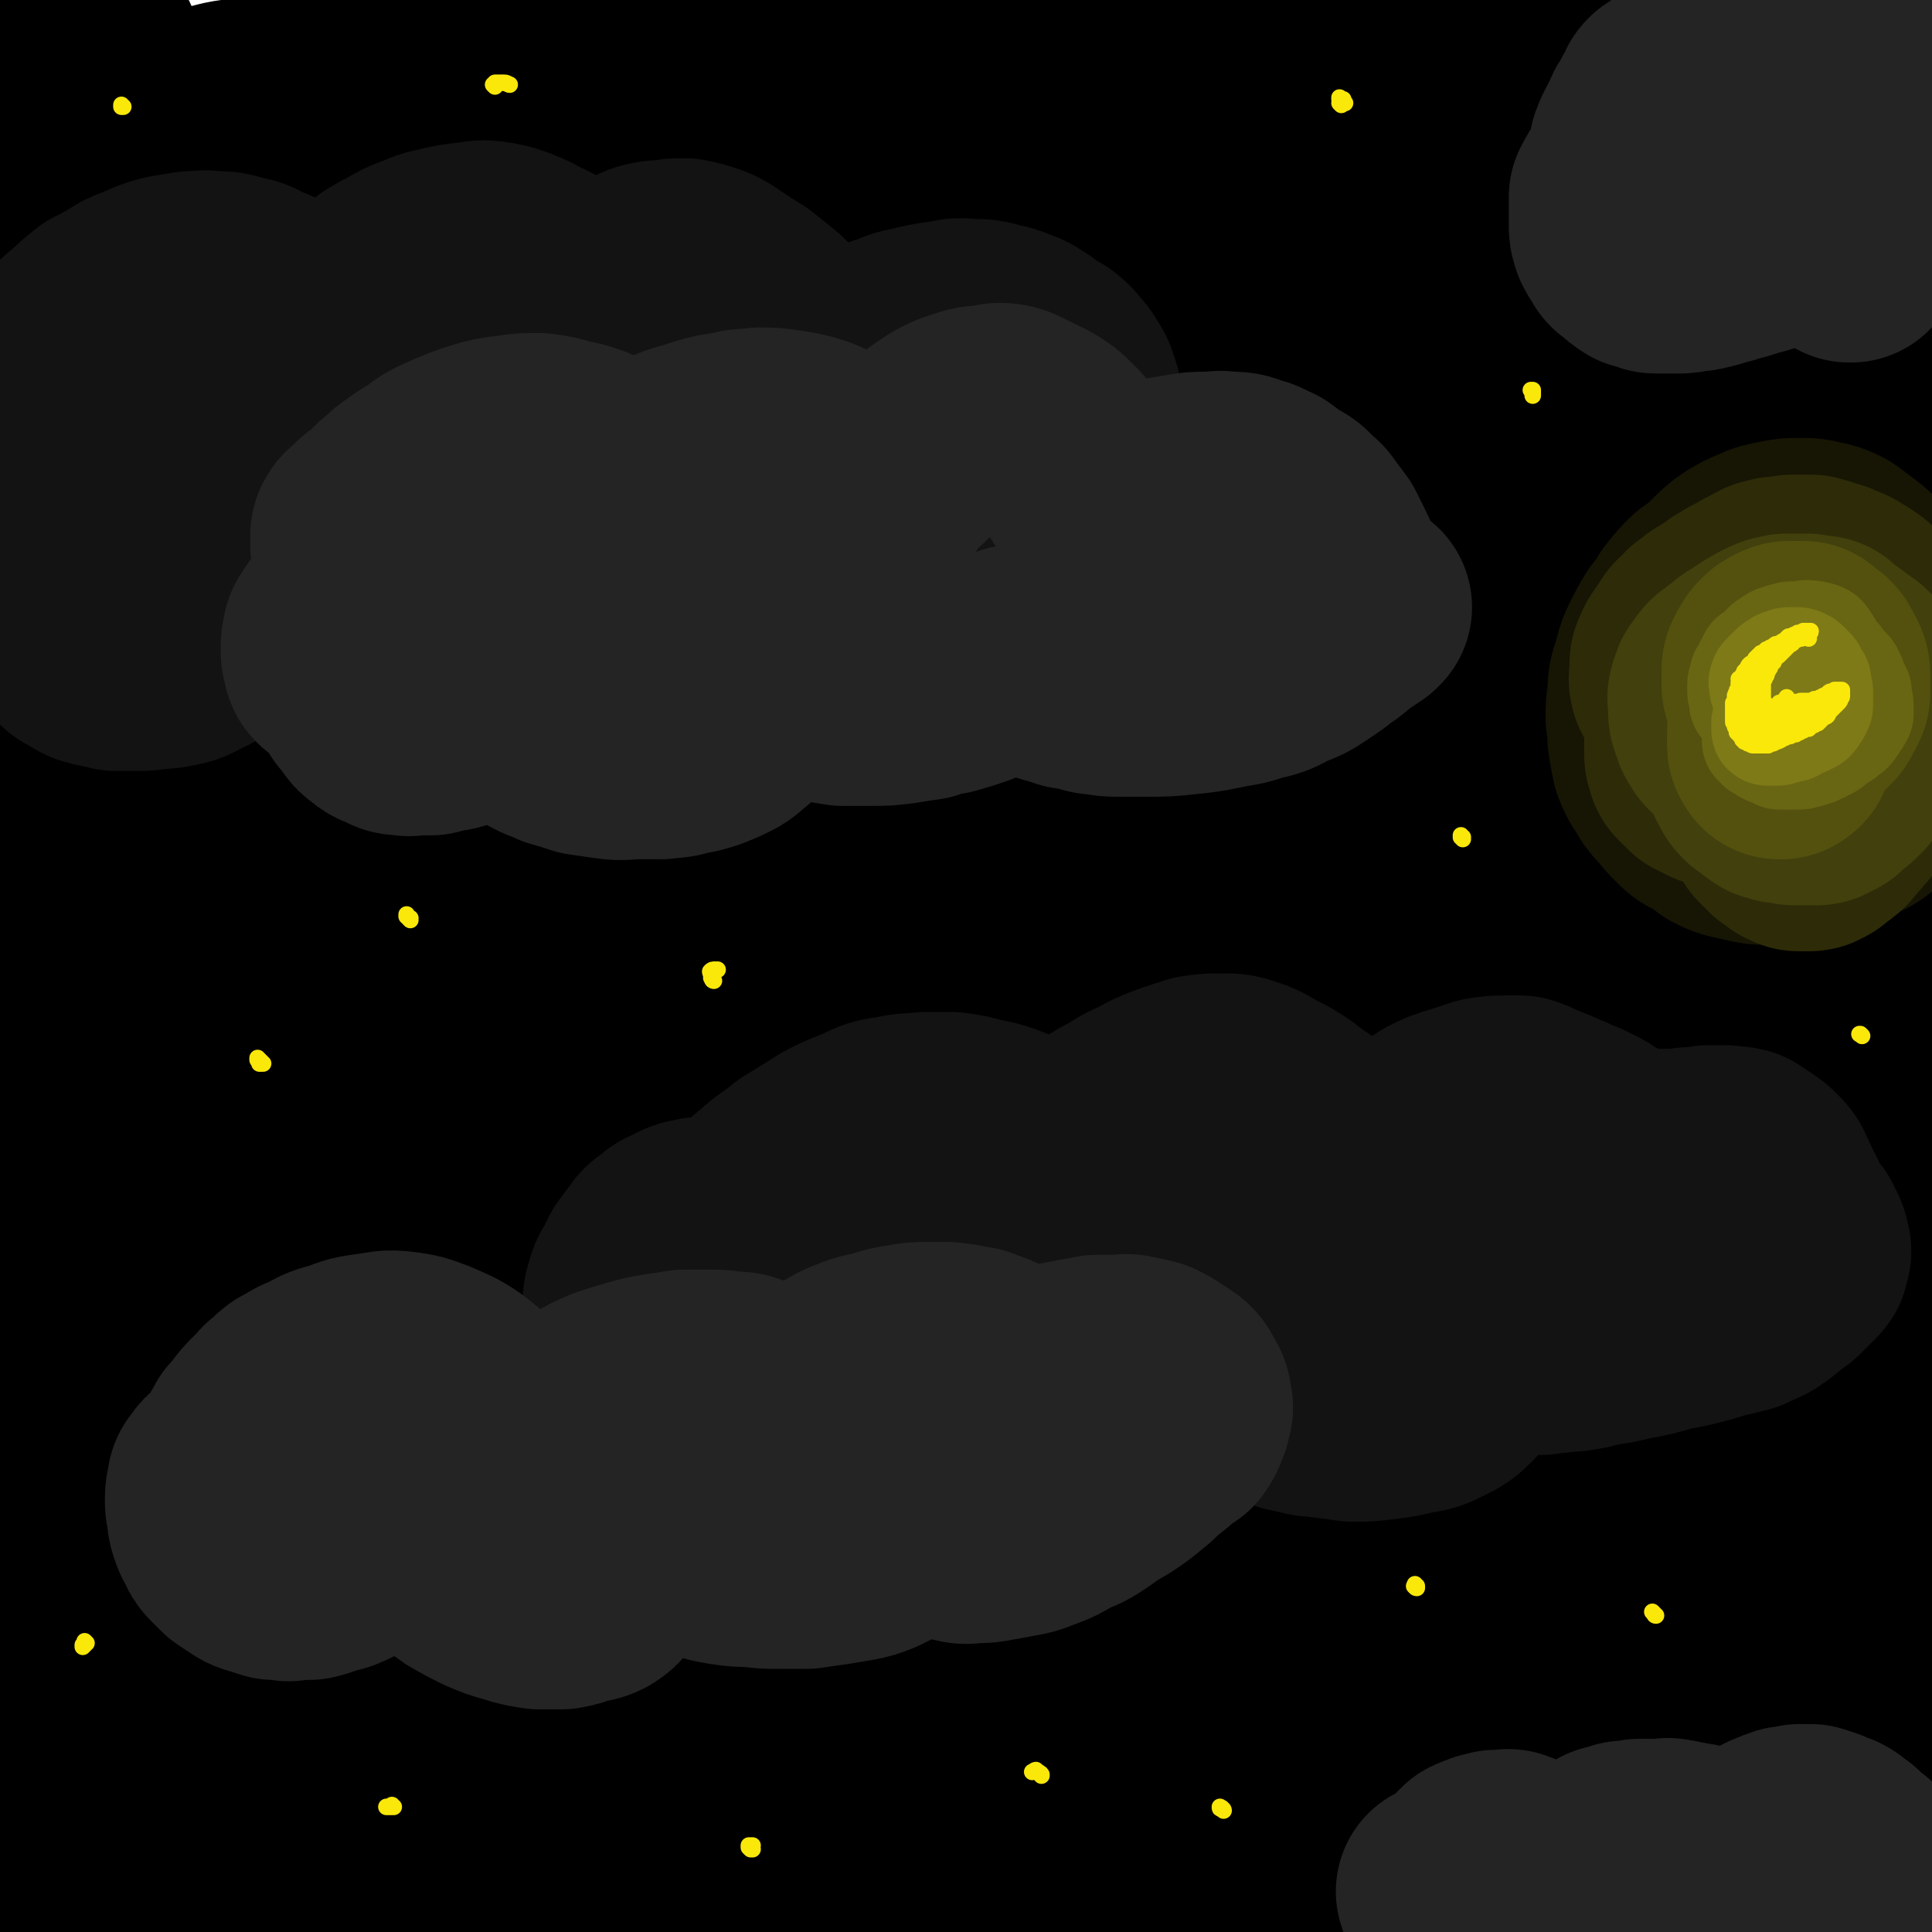<svg viewBox='0 0 1050 1050' version='1.1' xmlns='http://www.w3.org/2000/svg' xmlns:xlink='http://www.w3.org/1999/xlink'><g fill='none' stroke='rgb(0,0,0)' stroke-width='120' stroke-linecap='round' stroke-linejoin='round'><path d='M102,312c0,0 -1,0 -1,-1 0,0 1,0 1,0 -1,-2 -1,-2 -1,-4 -1,-3 -1,-3 -1,-6 -1,-4 -1,-4 -1,-8 -1,-5 -1,-5 -1,-9 0,-2 0,-2 -1,-4 0,-2 0,-2 0,-4 0,-4 0,-4 0,-7 0,-4 0,-4 0,-8 0,-4 0,-4 0,-8 0,-4 1,-4 0,-9 0,-5 0,-5 0,-10 0,-5 0,-5 -1,-11 0,-6 0,-6 -1,-12 -1,-7 -1,-7 -2,-14 -1,-7 -1,-7 -2,-14 -1,-8 -1,-8 -3,-16 -1,-7 -1,-7 -2,-15 -2,-8 -2,-8 -4,-16 -1,-8 -1,-8 -3,-15 -1,-8 -1,-8 -3,-16 -2,-7 -2,-7 -4,-14 -2,-7 -2,-7 -4,-13 -2,-7 -2,-7 -4,-13 -2,-6 -2,-6 -4,-11 -2,-5 -2,-5 -4,-10 -2,-5 -2,-5 -4,-9 -2,-4 -2,-4 -3,-8 -2,-3 -2,-3 -4,-6 -2,-3 -2,-3 -4,-6 -1,-3 -1,-3 -3,-5 -2,-3 -2,-2 -4,-4 -2,-3 -2,-3 -4,-5 -2,-1 -2,-1 -4,-3 -2,-1 -2,-1 -4,-2 -1,-1 -1,-1 -2,-2 -1,-1 -2,-1 -3,-1 0,0 0,0 -1,-1 -1,0 -1,0 -1,0 0,0 -1,0 -1,0 0,0 0,0 0,1 -1,0 -1,0 -1,0 0,1 0,1 -1,2 0,0 0,0 0,1 -1,1 -1,1 -2,1 0,1 0,1 -1,2 0,1 0,1 -1,3 0,1 0,1 0,3 0,1 0,1 0,3 0,2 0,2 1,4 0,3 0,3 1,6 1,2 1,2 3,5 1,2 1,2 3,5 2,3 2,3 4,6 2,3 2,3 5,5 2,3 2,3 4,6 2,3 2,3 4,5 2,3 2,3 4,5 2,2 2,2 4,4 1,1 1,1 2,3 1,0 1,1 2,1 1,0 1,0 2,0 0,0 1,-1 1,-1 0,-2 0,-2 0,-3 1,-2 0,-2 0,-3 0,-2 1,-2 0,-4 0,-2 0,-2 0,-4 0,-2 0,-2 -1,-3 -1,-1 -1,-1 -1,-2 -1,-1 -1,-1 -2,-1 0,0 0,0 -1,0 0,0 0,0 -1,1 0,2 0,2 0,4 -1,3 -1,3 -1,6 0,3 0,3 0,7 0,4 0,4 0,9 0,5 0,5 1,10 0,5 0,5 1,11 0,5 0,5 1,11 1,6 1,6 2,12 1,5 1,5 2,11 2,6 1,6 3,12 1,6 1,6 3,12 2,5 2,5 4,11 2,6 2,6 5,12 2,7 2,7 4,13 2,7 2,7 4,13 2,8 2,8 3,15 1,8 1,8 2,15 1,8 1,8 2,16 0,8 0,8 1,15 0,8 0,8 1,15 0,8 0,8 0,15 0,7 0,7 0,14 -1,7 -1,7 -1,14 -1,6 -1,6 -2,12 0,6 0,6 -1,12 -1,6 -1,6 -2,12 0,6 0,6 -1,13 -1,6 -1,6 -2,12 -1,6 -1,6 -2,13 -2,6 -1,6 -3,13 -1,7 -1,7 -3,14 -1,7 -1,7 -2,13 -1,7 -1,7 -2,14 -2,6 -2,6 -3,12 -1,5 -1,5 -2,10 0,3 0,3 -1,7 0,2 0,2 0,5 -1,1 0,1 0,2 0,0 -1,0 0,0 0,0 0,0 0,0 1,-3 1,-3 2,-5 1,-5 1,-5 1,-9 2,-7 1,-7 2,-15 1,-9 1,-9 2,-19 1,-10 1,-10 2,-21 0,-12 0,-12 1,-24 0,-13 0,-13 0,-25 -1,-13 0,-13 -1,-26 -1,-13 -2,-13 -3,-26 -2,-13 -2,-13 -4,-25 -1,-13 -1,-13 -3,-25 -2,-12 -2,-12 -4,-24 -2,-11 -2,-11 -4,-22 -1,-10 -1,-10 -2,-20 -2,-9 -2,-9 -3,-18 -1,-9 -1,-9 -2,-17 -1,-7 -1,-7 -2,-15 -1,-6 0,-6 -1,-12 -1,-5 -1,-5 -1,-11 -1,-4 0,-4 -1,-8 0,-2 0,-2 -1,-5 0,-1 0,-1 0,-3 0,-1 0,-1 -1,-1 0,0 0,0 0,0 0,2 0,2 0,5 0,3 0,3 0,6 -1,6 -1,6 -1,11 0,8 0,8 0,16 0,9 0,9 0,19 0,11 1,11 1,22 0,12 0,12 0,24 0,14 0,14 1,28 0,14 0,14 0,29 0,15 0,15 0,30 0,16 0,16 0,32 -1,15 -1,15 -1,31 0,15 0,15 0,30 -1,14 -1,14 -1,28 0,12 0,12 0,25 0,12 0,12 0,24 0,11 0,11 0,22 0,10 0,10 0,20 0,10 0,10 0,19 0,10 0,10 1,19 0,9 0,9 0,18 0,9 0,9 0,19 0,9 0,9 0,18 0,9 0,9 0,19 0,9 0,9 0,19 0,9 0,9 0,19 0,9 0,9 0,18 0,9 0,9 0,18 0,9 0,9 1,18 0,8 0,8 1,17 0,8 0,8 1,17 0,8 0,8 1,16 1,8 0,8 1,16 1,8 1,8 2,16 0,9 1,9 1,17 1,9 1,9 1,18 1,10 1,10 2,20 0,10 0,10 1,20 1,10 1,10 1,20 1,10 1,10 2,20 1,10 1,10 1,20 1,10 1,10 2,19 0,9 0,9 1,18 0,8 0,8 0,17 1,8 1,8 1,17 0,8 0,8 0,16 0,8 0,8 0,17 -1,8 -1,8 -1,16 -1,7 -1,7 -2,15 -1,8 0,8 -1,15 -1,8 -1,8 -2,16 0,7 0,7 -1,14 -1,8 -1,8 -1,15 -1,7 -1,7 -1,14 0,6 0,6 -1,13 0,5 0,5 0,11 -1,5 -1,5 -1,10 0,4 0,4 0,8 0,3 0,3 0,6 -1,3 0,3 -1,6 0,1 0,1 0,3 0,1 0,1 0,2 0,1 0,1 0,2 0,0 0,0 0,0 0,0 0,0 0,0 1,-1 1,-1 1,-2 1,-1 1,-1 2,-2 1,-3 1,-3 2,-5 1,-3 1,-3 2,-7 1,-6 1,-6 2,-12 1,-8 1,-8 2,-16 1,-10 1,-10 2,-20 1,-12 1,-12 1,-23 1,-12 1,-12 1,-25 0,-12 0,-12 1,-24 0,-12 0,-12 0,-24 0,-10 0,-10 0,-21 0,-9 0,-9 0,-19 0,-8 0,-8 0,-16 0,-7 0,-7 -1,-13 0,-6 0,-6 -1,-11 -1,-5 -1,-5 -2,-9 0,-4 0,-4 -1,-7 -1,-2 -1,-2 -2,-4 0,-2 0,-2 -1,-3 0,-1 0,-1 -1,-2 0,0 0,0 -1,-1 0,0 0,0 0,0 -1,0 -1,0 -1,0 0,0 0,1 0,1 0,0 0,1 0,1 0,1 0,1 0,1 0,2 0,2 0,3 1,1 1,1 2,2 2,2 2,2 3,4 2,2 2,2 4,3 3,3 3,3 7,6 3,2 3,2 7,5 4,3 4,3 8,5 5,3 5,3 10,6 5,3 5,3 11,6 6,3 6,3 12,5 7,2 7,3 14,4 13,2 13,2 27,3 13,2 13,1 26,2 11,0 11,0 23,0 12,0 12,0 24,-1 18,-2 18,-2 36,-4 15,-1 15,-1 29,-2 14,0 14,-1 28,-1 13,-1 13,-1 27,-1 13,-1 13,0 27,-1 13,0 13,0 25,-1 13,0 13,0 25,0 12,0 12,0 24,0 12,1 12,1 24,2 13,0 13,0 26,1 13,1 13,1 26,1 14,1 14,1 27,1 13,1 13,1 27,2 13,0 13,0 27,1 15,1 15,1 29,2 15,1 15,1 29,2 14,0 14,0 29,1 12,1 12,1 25,1 12,1 12,1 25,2 12,0 12,0 25,0 12,0 12,0 24,0 10,0 10,0 20,0 8,0 8,0 15,0 9,0 9,0 18,0 10,0 10,0 20,0 10,0 10,0 20,0 7,0 7,0 14,0 5,1 5,1 10,1 6,0 6,0 11,1 6,0 6,0 13,1 6,0 6,0 12,0 5,1 5,1 10,1 3,0 3,0 7,1 2,0 2,0 5,1 0,0 1,0 1,0 1,1 1,1 1,1 -1,1 -1,1 -3,2 -3,0 -3,0 -6,1 -7,1 -7,1 -15,3 -17,2 -17,2 -34,4 -20,3 -20,3 -40,5 -24,2 -24,2 -48,4 -28,1 -28,1 -56,2 -26,1 -26,0 -52,1 -28,1 -28,1 -56,1 -30,1 -30,1 -59,2 -31,1 -31,1 -62,2 -31,2 -31,2 -61,4 -30,2 -30,2 -59,3 -28,2 -28,2 -56,3 -27,1 -27,1 -53,2 -25,1 -25,1 -49,1 -16,1 -16,1 -32,1 -16,0 -16,0 -32,0 -14,0 -14,0 -28,0 -10,0 -10,0 -20,0 -10,0 -10,0 -19,0 -11,-1 -11,-1 -21,-1 -10,-1 -10,-1 -20,-2 -9,-1 -9,-1 -18,-2 -7,0 -7,-1 -13,-1 -5,-1 -5,-1 -9,-2 -2,0 -2,0 -4,-1 -1,0 -1,0 -1,-1 0,0 0,0 0,0 1,-1 1,-1 2,-1 3,0 3,0 5,0 4,0 4,0 8,0 7,0 7,0 13,0 9,1 9,1 17,1 11,0 11,0 23,0 20,1 20,0 40,1 20,0 20,0 40,1 20,0 20,0 39,0 25,1 25,1 50,1 20,1 20,1 41,1 20,0 20,0 40,0 22,1 22,1 44,0 23,0 23,0 45,0 23,0 23,0 46,-1 22,0 22,-1 44,-1 21,-1 21,-1 42,-2 20,-1 20,-1 39,-2 19,-1 19,-1 38,-2 19,-1 19,-1 37,-1 18,-1 18,-1 35,-1 17,0 17,0 33,1 15,0 15,0 30,1 12,1 12,1 23,2 9,1 9,1 18,1 10,1 10,1 21,2 12,1 12,1 24,1 9,1 9,0 18,1 7,0 7,-1 14,0 8,0 8,0 15,0 9,0 9,0 17,0 9,0 9,0 18,0 9,0 9,0 17,0 8,1 8,0 15,1 7,0 7,0 13,0 6,1 6,0 11,1 5,0 5,0 9,1 4,0 4,0 7,0 3,1 3,1 5,1 2,0 2,0 4,0 1,0 1,0 3,0 1,0 1,0 2,0 1,-1 1,-1 2,-1 1,-1 1,-1 2,-1 1,-1 1,-1 2,-2 0,0 0,0 1,-1 1,-1 1,-1 2,-1 0,-1 0,-1 1,-2 0,-1 0,-1 1,-2 0,-1 0,-1 0,-2 0,-1 0,-1 -1,-3 0,-2 0,-2 -2,-4 -1,-3 -2,-3 -3,-6 -2,-4 -1,-4 -3,-7 -1,-5 -1,-5 -1,-9 -1,-4 -1,-4 -2,-9 -1,-5 -1,-5 -1,-10 -1,-5 -1,-5 -1,-11 0,-6 0,-6 0,-11 -1,-7 -1,-7 -1,-14 0,-7 0,-7 0,-14 -1,-8 -1,-8 -1,-15 0,-8 0,-8 0,-16 -1,-8 -1,-8 -1,-16 0,-8 0,-8 0,-16 -1,-8 -1,-8 0,-15 0,-8 0,-8 0,-16 0,-8 0,-8 0,-16 1,-8 1,-8 1,-15 1,-8 1,-8 2,-16 1,-7 1,-7 2,-15 2,-7 2,-7 3,-15 1,-8 1,-8 2,-15 1,-8 1,-8 2,-16 0,-8 0,-8 1,-16 1,-8 1,-8 1,-16 0,-7 0,-7 0,-15 0,-7 0,-7 0,-15 0,-8 0,-8 0,-15 0,-8 0,-8 0,-16 0,-8 0,-8 0,-16 0,-8 0,-8 0,-16 0,-8 0,-8 0,-16 0,-8 0,-8 -1,-16 -1,-8 -1,-8 -2,-16 0,-8 0,-8 -1,-16 -1,-8 -1,-8 -2,-15 -1,-8 -1,-8 -1,-16 -1,-8 -1,-8 -1,-15 -1,-8 -1,-8 -1,-15 0,-8 -1,-8 -1,-15 0,-7 0,-7 0,-14 0,-8 0,-8 0,-15 -1,-8 0,-8 -1,-15 0,-8 0,-8 0,-15 -1,-8 -1,-8 -2,-15 0,-8 -1,-8 -1,-15 -1,-8 -1,-8 -2,-16 -1,-8 -1,-8 -2,-16 -1,-8 -1,-8 -2,-16 -1,-8 -1,-8 -2,-16 0,-7 0,-7 -1,-15 -1,-7 0,-7 -1,-14 -1,-6 -1,-6 -2,-13 -1,-6 -1,-6 -2,-13 0,-6 -1,-6 -1,-12 -1,-7 -1,-7 -2,-13 -1,-6 -1,-6 -1,-12 -1,-6 -1,-6 -1,-12 -1,-5 -1,-5 -1,-11 -1,-5 -1,-5 -1,-11 0,-5 0,-5 -1,-10 0,-5 0,-5 0,-11 0,-5 0,-5 0,-10 0,-5 0,-5 0,-10 0,-5 0,-5 0,-10 0,-5 0,-5 0,-10 0,-4 0,-4 0,-9 0,-5 0,-5 0,-10 0,-4 0,-4 1,-9 0,-4 0,-4 0,-9 1,-4 1,-4 1,-9 1,-4 1,-4 1,-8 1,-4 1,-4 1,-9 1,-3 1,-3 2,-7 1,-4 1,-4 1,-8 1,-3 1,-3 1,-6 1,-3 1,-3 1,-6 0,-3 0,-3 0,-5 0,-3 0,-3 0,-5 0,-3 0,-3 -1,-5 0,-2 0,-2 0,-4 -1,-2 -1,-2 -1,-4 0,-1 0,-1 0,-2 0,-2 0,-2 0,-3 -1,-1 -1,-1 -1,-2 0,-1 0,-1 -1,-2 0,-1 0,-1 -1,-2 0,0 0,0 -1,-1 -1,-1 -1,-1 -2,-1 -1,-1 -1,-1 -2,-1 -2,-1 -2,-1 -3,-1 -2,-1 -2,-1 -3,-1 -1,-1 -1,-1 -3,-1 -2,-1 -2,-1 -4,-1 -2,0 -2,0 -5,0 -3,0 -3,0 -6,0 -5,0 -5,0 -9,0 -6,1 -6,1 -11,2 -8,1 -8,1 -15,2 -8,2 -8,2 -17,4 -15,3 -15,3 -29,6 -18,4 -18,4 -37,7 -15,2 -15,3 -31,5 -16,1 -16,1 -32,2 -16,1 -16,1 -32,2 -17,0 -17,0 -34,0 -17,0 -17,0 -35,1 -18,0 -18,1 -36,1 -19,0 -19,0 -37,0 -19,1 -19,0 -37,2 -19,1 -19,1 -37,3 -19,1 -19,2 -38,3 -20,2 -20,2 -39,4 -25,2 -25,2 -51,4 -25,1 -25,0 -49,2 -20,1 -20,1 -41,2 -18,1 -18,1 -37,2 -19,1 -19,0 -38,1 -12,1 -12,1 -25,2 -12,1 -12,1 -25,1 -14,1 -14,1 -28,2 -9,1 -9,1 -18,3 -9,1 -9,1 -18,2 -10,2 -10,2 -20,4 -10,1 -10,2 -20,4 -9,1 -9,1 -19,3 -8,2 -8,2 -15,4 -6,1 -6,1 -11,3 -2,1 -2,1 -5,2 -1,0 -1,0 -2,1 0,0 -1,1 0,1 0,1 1,1 2,2 3,1 3,1 6,1 6,2 6,2 11,3 10,2 10,3 19,4 13,1 13,1 27,1 24,1 24,1 49,1 24,0 24,0 48,0 31,1 31,1 63,2 27,2 27,3 54,4 28,1 28,0 56,1 31,2 31,2 61,3 32,1 32,1 64,2 31,1 31,1 63,3 32,1 32,1 64,3 32,1 32,1 65,3 30,2 30,3 60,6 22,2 22,2 44,4 17,2 17,2 33,4 20,3 20,3 40,6 8,2 8,2 16,4 10,2 10,2 20,4 10,2 10,2 20,4 10,2 10,2 20,3 8,2 8,1 16,3 5,0 5,1 11,2 1,0 2,1 3,1 0,0 0,-1 -1,-1 -4,-2 -4,-2 -7,-3 -8,-2 -9,-2 -17,-4 -16,-3 -16,-3 -33,-6 -28,-4 -28,-4 -57,-7 -35,-4 -35,-4 -71,-6 -35,-2 -35,-1 -70,-1 -33,-1 -33,-1 -66,-1 -33,0 -33,0 -66,2 -33,1 -33,2 -66,4 -32,2 -32,2 -64,5 -33,2 -33,2 -65,5 -33,4 -33,4 -65,7 -31,4 -31,4 -62,9 -26,3 -26,3 -52,7 -18,3 -18,3 -35,7 -17,3 -17,2 -33,6 -11,2 -11,2 -22,5 -7,2 -7,2 -14,5 -5,2 -6,2 -11,4 -4,2 -4,1 -9,4 -2,2 -3,2 -4,4 -1,2 0,3 1,4 2,2 3,1 5,2 7,2 7,3 15,4 15,3 15,2 31,4 19,2 19,2 39,3 34,1 34,0 68,1 29,0 29,0 58,0 30,0 30,0 60,0 32,0 32,0 64,0 25,0 25,0 51,0 41,1 41,0 82,2 31,1 31,1 62,4 30,3 30,3 60,6 28,3 28,3 56,6 25,3 25,3 51,6 16,2 16,2 33,4 13,1 13,1 26,3 14,2 14,2 27,3 8,1 8,1 17,2 5,0 5,1 11,2 6,0 6,0 12,1 4,1 4,1 8,1 4,0 4,0 9,1 1,0 3,0 3,0 0,0 -2,0 -3,0 -4,-1 -4,-1 -8,-1 -12,0 -12,0 -25,0 -23,1 -23,1 -47,1 -35,1 -35,1 -71,3 -37,2 -37,2 -74,4 -35,2 -35,2 -69,3 -35,2 -35,2 -69,3 -34,2 -34,2 -68,4 -34,2 -34,2 -67,4 -34,3 -34,3 -68,6 -32,2 -32,2 -64,6 -30,3 -30,3 -60,7 -22,4 -22,4 -45,8 -17,3 -17,3 -34,7 -14,3 -14,3 -28,7 -11,3 -11,3 -22,6 -9,3 -9,3 -17,6 -9,3 -9,3 -17,6 -7,3 -7,3 -14,7 -5,2 -5,2 -8,6 -2,2 -2,3 -1,5 1,3 2,3 5,4 5,3 6,3 12,3 13,2 13,3 27,3 23,0 23,0 45,-2 28,-2 28,-2 55,-5 36,-3 36,-3 73,-7 34,-4 34,-4 69,-8 35,-3 35,-3 69,-7 35,-3 35,-3 70,-7 35,-3 35,-4 70,-7 35,-3 35,-3 70,-5 34,-1 34,-1 67,-1 32,0 32,0 64,2 28,1 28,1 56,4 19,1 19,1 37,3 15,1 15,1 30,2 10,1 10,1 21,2 9,2 9,1 18,3 9,1 9,1 19,2 8,2 9,1 17,3 7,1 7,1 14,3 4,1 5,0 8,2 1,1 2,2 2,3 -1,1 -2,1 -4,1 -5,2 -5,2 -10,3 -10,1 -10,1 -20,2 -23,2 -23,2 -45,3 -36,2 -36,2 -73,3 -41,2 -41,1 -82,3 -38,1 -38,0 -75,2 -38,2 -38,3 -76,6 -39,3 -39,3 -77,6 -38,3 -38,3 -76,7 -38,4 -38,5 -75,10 -37,5 -37,5 -73,10 -33,5 -33,5 -67,11 -24,4 -24,5 -48,10 -20,4 -20,4 -40,9 -15,4 -15,4 -30,8 -12,4 -12,4 -24,8 -8,2 -8,2 -15,5 -12,5 -12,4 -24,9 -6,3 -7,3 -12,7 -2,2 -3,3 -3,5 0,2 1,3 4,4 6,2 6,1 12,2 12,1 12,2 23,2 22,0 22,1 44,0 31,-2 31,-3 61,-6 40,-4 40,-4 80,-9 39,-4 39,-4 78,-9 39,-4 39,-4 78,-8 39,-5 39,-5 78,-9 40,-4 40,-4 80,-7 39,-4 39,-3 79,-6 38,-2 38,-3 76,-4 36,-2 36,-2 71,-2 29,0 29,0 57,1 19,1 19,1 39,2 13,0 13,0 26,1 11,1 11,1 23,1 12,1 12,1 23,2 12,1 12,1 24,3 9,1 9,1 19,2 6,1 6,1 12,3 2,1 4,2 4,3 0,2 -2,3 -4,4 -5,2 -5,2 -11,3 -11,2 -11,2 -22,3 -19,1 -19,1 -38,2 -35,2 -35,2 -71,4 -48,3 -48,2 -96,6 -45,4 -45,4 -89,9 -43,4 -43,4 -86,9 -43,4 -43,4 -85,9 -42,5 -42,5 -84,11 -42,6 -42,5 -83,13 -37,6 -38,6 -75,15 -32,8 -32,8 -63,18 -22,6 -22,7 -43,15 -18,6 -18,6 -36,14 -12,5 -13,5 -25,11 -8,5 -8,5 -15,10 -5,5 -5,5 -10,10 -3,4 -4,4 -6,9 -1,4 -2,5 -1,9 1,4 2,4 6,6 7,4 8,3 16,4 17,2 17,2 34,2 27,-2 27,-2 54,-6 35,-5 35,-6 71,-13 37,-7 37,-8 74,-15 40,-8 40,-8 79,-16 42,-8 42,-8 85,-16 43,-8 42,-9 86,-16 42,-6 42,-6 85,-11 41,-4 42,-3 83,-6 36,-2 36,-2 72,-4 25,-1 25,-1 50,-3 17,-1 17,-1 34,-2 16,-1 16,-1 31,-2 17,-1 17,-1 33,-1 17,-1 17,-1 33,-1 14,0 15,0 29,0 8,0 9,0 17,1 1,0 0,1 0,1 0,1 0,1 0,2 0,1 0,2 -1,3 -4,2 -5,1 -10,2 -12,1 -12,1 -24,2 -19,1 -19,1 -39,2 -39,3 -39,3 -79,7 -59,5 -59,5 -118,11 -50,5 -50,5 -100,10 -46,5 -47,4 -93,10 -47,6 -47,7 -93,14 -46,7 -47,7 -92,16 -43,8 -43,8 -86,17 -39,9 -39,9 -77,19 -29,7 -29,7 -58,16 -21,6 -21,7 -41,14 -16,6 -16,5 -31,12 -10,4 -10,4 -19,9 -7,4 -7,4 -14,9 -4,3 -5,3 -7,8 -2,3 -3,4 -2,8 2,4 3,4 7,7 6,3 7,3 15,4 17,3 17,3 33,3 27,1 28,1 55,-1 35,-3 35,-4 70,-9 38,-5 38,-5 75,-10 40,-6 40,-6 80,-11 43,-6 43,-6 86,-12 43,-5 43,-6 87,-11 44,-6 44,-6 88,-11 41,-4 41,-4 83,-7 35,-2 35,-1 70,-3 26,-1 26,-1 52,-2 18,-1 18,-1 37,-3 15,-1 15,-1 29,-2 13,-1 13,-1 26,-3 12,-1 12,-1 24,-3 10,-1 10,-1 20,-2 6,-1 6,-1 13,-3 2,0 4,-1 5,-1 0,0 -2,0 -4,0 -5,2 -5,2 -10,3 -10,1 -10,1 -20,2 -20,3 -20,3 -39,5 -36,4 -36,5 -72,9 -50,5 -50,4 -100,9 -46,5 -47,4 -93,10 -48,6 -48,6 -95,14 -48,8 -48,9 -96,18 -48,10 -48,10 -96,21 -46,11 -46,11 -91,23 -42,12 -42,12 -84,24 -29,9 -29,9 -58,20 -22,7 -22,8 -43,17 -15,5 -15,5 -29,12 -8,4 -9,4 -16,9 -6,3 -6,3 -10,7 -3,3 -3,4 -3,8 0,2 0,4 2,5 5,3 6,3 12,3 15,1 15,1 30,0 22,-1 22,-1 44,-4 32,-4 32,-5 65,-10 39,-7 39,-7 77,-13 41,-7 41,-7 81,-14 43,-7 43,-7 86,-13 45,-7 45,-7 90,-13 44,-5 44,-5 89,-9 43,-3 43,-3 87,-5 38,-2 38,-2 76,-3 27,-1 27,-1 54,-2 22,0 22,-1 45,-1 15,-1 15,-1 30,-2 13,0 13,0 26,-1 12,0 12,0 24,-1 11,0 11,0 22,-1 8,0 8,0 17,0 5,0 5,-1 10,-1 1,0 2,0 2,1 -1,1 -3,1 -5,2 -5,2 -5,2 -10,2 -10,2 -10,1 -21,2 -15,1 -15,1 -30,3 -31,3 -31,3 -61,6 -46,5 -46,5 -92,10 -51,7 -51,7 -103,14 -48,7 -48,7 -97,14 -47,7 -47,7 -93,15 -45,8 -45,8 -90,16 -42,7 -42,7 -83,15 -37,8 -37,8 -75,15 -31,7 -31,7 -62,13 -20,4 -20,4 -39,8 -17,3 -17,3 -33,7 -14,3 -14,3 -27,7 -7,2 -7,2 -14,4 -3,1 -3,1 -6,4 -1,1 -2,2 -1,3 1,2 3,2 6,3 8,2 8,2 16,3 17,2 17,3 33,3 25,0 25,-1 50,-3 33,-4 33,-4 66,-9 35,-4 35,-4 70,-9 38,-5 38,-6 76,-12 85,-12 85,-13 170,-25 43,-6 43,-6 87,-10 41,-5 41,-5 82,-8 33,-3 33,-2 67,-4 22,-1 22,-1 43,-3 17,-1 17,-1 34,-2 13,-1 13,-1 25,-2 10,0 10,0 20,-1 8,-1 8,-1 17,-1 8,0 8,0 16,0 6,1 6,1 12,2 3,1 4,1 6,3 1,1 1,2 0,3 -2,3 -2,3 -5,4 -6,3 -6,3 -12,4 -13,3 -13,2 -26,4 -26,5 -26,5 -52,9 -34,5 -34,5 -67,9 -42,5 -42,4 -84,9 -38,5 -38,5 -76,9 -36,5 -36,4 -72,9 -36,4 -36,4 -71,9 -33,4 -33,4 -66,10 -29,4 -29,4 -58,10 -24,4 -24,4 -47,10 -18,4 -18,5 -36,9 -11,3 -11,3 -22,6 -3,1 -6,2 -7,3 0,1 3,1 5,1 8,-1 8,-1 16,-2 13,-1 13,0 25,-1 21,-2 21,-2 41,-5 26,-3 26,-3 52,-6 31,-4 31,-4 62,-7 35,-4 35,-4 69,-7 36,-3 36,-3 72,-5 34,-1 34,-1 68,-3 31,-1 31,0 62,-1 23,0 23,0 45,-1 14,0 14,0 29,-1 15,0 15,0 30,-1 11,-1 11,-1 23,-1 8,-1 8,-1 16,-1 7,0 7,0 14,0 7,0 7,0 15,0 6,1 6,1 12,2 4,1 4,1 8,2 1,1 1,1 2,3 1,1 1,2 0,3 -1,2 -1,2 -3,3 -4,2 -4,2 -8,3 -8,3 -8,2 -16,4 -16,4 -16,4 -33,7 -16,3 -16,3 -33,6 -15,2 -15,1 -29,4 -20,3 -19,3 -39,6 -17,2 -17,2 -34,4 -13,2 -13,2 -27,4 -9,1 -9,1 -18,3 -4,1 -4,1 -9,1 -1,1 -2,1 -1,0 1,0 3,0 5,-1 7,-3 7,-3 13,-5 12,-4 12,-4 24,-7 15,-4 15,-4 30,-8 12,-3 12,-3 24,-6 10,-3 10,-3 20,-5 11,-2 11,-2 23,-5 12,-2 12,-2 24,-5 10,-1 10,-1 19,-3 7,-2 7,-2 13,-3 7,-2 7,-2 14,-3 8,-1 8,-1 17,-2 9,-2 9,-2 17,-3 9,-1 9,-1 17,-1 6,-1 6,-1 12,-1 3,0 3,0 7,0 '/></g>
<g fill='none' stroke='rgb(19,19,19)' stroke-width='120' stroke-linecap='round' stroke-linejoin='round'><path d='M41,203c0,0 -1,0 -1,-1 0,0 1,1 1,1 0,0 0,0 -1,0 0,0 0,0 0,0 -1,0 -1,0 -1,0 -1,0 -1,0 -2,0 0,0 0,0 -1,0 -1,1 -1,1 -1,1 -1,0 -1,0 -2,0 0,0 0,0 -1,0 0,0 0,0 -1,0 0,0 0,0 0,0 0,0 -1,0 -1,0 0,-1 0,-1 0,-2 0,0 0,-1 0,-1 0,-2 0,-2 1,-4 2,-2 2,-2 4,-4 2,-3 2,-4 4,-6 4,-4 4,-4 8,-7 4,-4 4,-4 9,-8 1,-1 1,-1 3,-1 4,-3 4,-3 8,-5 6,-4 6,-4 12,-6 6,-3 6,-3 13,-5 6,-1 6,-1 12,-2 6,0 6,-1 12,0 6,0 6,0 12,2 6,1 6,1 11,4 8,3 8,3 16,7 5,3 5,3 11,7 2,1 2,2 4,3 1,1 1,2 3,2 1,1 1,0 2,1 1,0 1,0 2,0 1,-1 1,-1 2,-1 2,-1 2,-1 3,-2 2,-1 2,-1 3,-3 2,-1 2,-1 4,-3 3,-2 3,-2 6,-4 3,-3 3,-3 6,-6 4,-3 4,-3 8,-6 5,-3 5,-3 9,-5 5,-3 5,-3 10,-5 6,-2 6,-3 12,-4 8,-2 8,-2 17,-3 6,-1 6,-1 12,0 5,1 5,1 10,3 5,2 5,2 10,5 5,2 5,2 9,5 3,3 3,3 6,6 3,3 2,3 4,6 2,3 2,2 4,5 1,1 0,2 1,3 0,1 0,1 1,2 0,1 0,1 0,1 0,0 0,0 1,0 0,0 0,0 1,0 1,-1 1,-1 2,-2 2,-1 2,-2 4,-3 3,-3 3,-2 6,-5 3,-2 3,-3 7,-5 4,-3 4,-3 9,-5 4,-3 4,-3 9,-5 4,-1 4,-1 9,-1 5,-1 5,-1 10,-1 5,1 5,1 11,3 5,2 5,3 10,6 6,4 6,4 11,7 5,4 5,4 10,8 4,3 4,4 8,8 4,3 4,3 9,7 3,3 3,4 7,7 3,3 3,3 7,5 2,2 2,2 5,3 1,0 2,0 3,0 3,0 3,0 5,0 3,-2 3,-2 6,-4 4,-2 4,-2 8,-4 6,-2 6,-3 13,-5 6,-2 6,-3 13,-4 7,-2 8,-2 15,-3 7,-1 7,-2 14,-1 7,0 7,0 14,2 6,1 6,2 12,4 5,3 5,3 10,7 5,3 5,2 9,6 3,4 4,4 6,8 3,4 2,4 4,9 1,4 1,4 2,8 0,4 0,4 0,8 0,4 -1,4 -2,8 -1,3 -1,3 -2,6 -1,2 -1,2 -2,5 0,1 -1,1 -1,3 0,0 0,1 0,1 0,1 0,1 1,2 0,0 0,0 1,0 1,1 1,0 2,1 1,0 1,0 2,1 1,0 1,0 2,1 1,1 1,1 1,2 0,2 0,2 0,4 0,3 1,3 0,6 -1,4 -2,4 -4,8 -2,4 -2,4 -6,8 -5,5 -5,5 -10,8 -6,5 -6,5 -12,8 -7,3 -7,4 -14,6 -9,3 -9,2 -18,4 -10,2 -10,2 -19,3 -9,1 -9,1 -18,1 -7,1 -7,1 -14,0 -5,-1 -5,-1 -9,-2 -4,-1 -4,-1 -8,-2 -3,0 -3,0 -7,-2 -4,-1 -4,-1 -7,-2 -3,-1 -3,-1 -6,-2 -2,-1 -2,-1 -5,-2 -2,0 -3,-1 -5,0 -2,1 -2,2 -4,4 -3,3 -3,3 -5,6 -3,3 -3,4 -6,7 -4,4 -3,4 -7,8 -4,4 -4,4 -8,8 -5,4 -5,4 -10,7 -7,3 -8,3 -15,5 -8,2 -8,2 -16,3 -9,1 -9,1 -18,0 -9,0 -9,0 -18,-1 -7,-2 -7,-3 -14,-6 -5,-2 -5,-2 -10,-5 -4,-2 -4,-3 -8,-6 -3,-2 -3,-2 -6,-4 -2,-2 -1,-2 -4,-3 -1,-1 -1,-1 -3,-2 -2,0 -2,0 -4,0 -3,1 -3,1 -5,2 -2,2 -2,2 -4,4 -3,2 -3,2 -5,4 -3,2 -3,2 -6,4 -3,2 -3,2 -6,4 -4,1 -4,1 -7,2 -4,1 -4,2 -9,2 -5,1 -5,1 -10,1 -5,0 -5,1 -10,0 -6,-1 -6,-1 -12,-3 -6,-2 -5,-2 -11,-5 -5,-2 -5,-2 -9,-5 -4,-3 -4,-3 -7,-6 -4,-2 -4,-3 -6,-6 -3,-2 -3,-2 -5,-5 -1,-1 -1,-1 -2,-2 -1,-1 -1,-1 -2,-2 -2,0 -2,0 -3,0 -2,0 -2,1 -4,2 -2,1 -2,2 -4,4 -3,3 -3,3 -6,6 -3,3 -3,3 -6,7 -4,4 -4,4 -8,7 -3,4 -3,4 -8,7 -4,3 -4,3 -9,5 -5,3 -5,3 -10,4 -5,1 -5,1 -10,1 -5,1 -5,1 -10,1 -5,0 -6,0 -11,0 -4,-1 -4,-1 -9,-2 -4,-1 -4,-1 -8,-4 -3,-1 -3,-1 -6,-4 -2,-2 -2,-2 -4,-5 -1,-2 -1,-2 -2,-5 -2,-3 -2,-3 -2,-6 0,-4 0,-4 0,-7 0,-4 0,-4 0,-8 1,-4 2,-4 3,-8 2,-5 2,-5 4,-9 2,-4 2,-4 4,-8 3,-4 3,-4 7,-7 3,-3 3,-3 7,-6 4,-2 4,-2 8,-3 3,-1 3,-1 6,-1 3,0 3,0 5,1 2,1 2,1 3,2 2,1 2,1 2,2 1,1 1,1 1,2 0,1 0,1 0,1 0,1 0,1 0,1 0,0 0,0 0,0 0,-1 0,-1 0,-1 1,-1 1,-1 2,-3 3,-2 3,-2 5,-3 4,-3 4,-3 9,-5 7,-4 7,-4 14,-7 16,-6 16,-7 32,-12 16,-5 16,-5 32,-9 15,-4 15,-4 30,-6 23,-3 23,-2 46,-4 20,-1 20,-1 41,-1 17,0 17,0 34,1 15,2 15,2 30,4 12,3 12,3 24,7 10,3 10,3 20,8 7,3 7,3 14,7 4,3 4,3 8,6 2,1 2,1 3,3 0,0 0,0 0,0 -1,1 -1,0 -2,0 -2,0 -2,0 -5,0 -5,0 -5,0 -9,0 -7,0 -7,0 -13,1 -9,0 -9,0 -17,1 -10,1 -10,1 -19,2 -10,1 -10,1 -20,1 -9,1 -9,1 -19,1 -8,0 -8,0 -15,0 -7,0 -7,0 -13,-1 -5,-1 -5,0 -9,-1 -4,-1 -5,-1 -9,-2 -1,-1 -2,-2 -2,-4 0,-2 0,-2 1,-4 2,-3 2,-3 5,-6 6,-5 6,-5 13,-8 10,-6 10,-6 21,-11 12,-5 12,-4 25,-8 14,-4 14,-4 28,-7 14,-2 14,-2 29,-3 14,-1 15,-1 29,-1 13,0 13,1 26,2 10,1 10,1 21,4 8,1 8,1 16,4 5,2 6,2 11,5 3,2 3,3 5,6 1,1 1,1 1,3 0,2 1,2 0,4 -1,1 -1,1 -2,2 -3,2 -3,2 -6,3 -5,2 -6,2 -11,4 -6,2 -6,2 -12,3 -6,1 -6,1 -11,2 -4,1 -4,1 -8,2 -4,0 -4,0 -7,1 -3,0 -3,0 -5,1 -2,0 -2,0 -4,0 -1,0 -1,0 -2,0 0,0 0,0 -1,0 -1,0 -1,0 -1,0 0,0 0,0 0,0 -1,0 -1,1 -2,1 0,1 0,1 -1,1 '/><path d='M394,677c0,0 -1,-1 -1,-1 0,0 0,0 0,0 0,0 0,0 -1,0 -1,1 0,1 -1,2 0,0 0,0 -1,1 0,0 0,0 0,1 0,0 0,0 0,0 1,0 0,0 0,-1 0,0 1,0 1,0 1,-1 1,-1 2,-3 2,-2 1,-2 3,-5 3,-3 4,-3 7,-7 5,-4 4,-5 9,-9 6,-5 6,-5 13,-11 3,-2 3,-2 7,-5 3,-2 3,-3 7,-5 8,-5 8,-5 16,-10 8,-4 8,-4 16,-7 8,-4 8,-4 16,-5 8,-2 8,-1 16,-2 7,0 7,0 14,0 7,1 7,1 14,3 6,1 6,1 12,3 5,2 5,2 10,4 4,2 4,2 9,4 3,2 3,2 6,4 3,1 3,0 6,1 1,1 1,1 2,1 2,1 2,1 4,0 1,0 1,0 2,-1 2,-2 2,-2 3,-4 3,-2 3,-2 7,-4 3,-3 3,-3 7,-6 6,-4 6,-4 12,-7 6,-4 6,-4 13,-7 7,-4 7,-4 15,-7 6,-2 6,-2 12,-4 6,-1 7,-1 13,-1 6,0 6,0 12,2 6,2 6,3 12,6 6,3 6,3 12,7 5,4 5,4 11,8 5,5 5,5 10,9 5,4 5,4 9,9 4,3 3,3 7,7 2,2 2,2 4,4 1,1 1,1 2,1 1,1 1,1 2,0 1,0 1,0 2,-1 2,-1 1,-1 3,-3 2,-3 2,-3 4,-5 4,-4 4,-4 7,-7 5,-4 5,-4 10,-8 5,-3 5,-3 11,-7 6,-3 6,-3 13,-5 6,-2 6,-2 12,-4 6,-1 6,-1 12,-1 3,0 3,0 7,0 3,1 3,1 7,3 5,2 5,2 10,4 4,2 5,2 9,4 5,2 5,2 9,4 4,2 4,2 8,5 3,1 3,2 6,3 3,2 3,2 6,3 3,1 3,1 6,2 3,1 3,1 6,1 3,1 3,0 5,0 3,0 3,0 7,0 3,0 3,0 7,0 4,0 4,-1 8,-1 5,0 5,0 9,-1 4,0 4,0 8,0 4,1 4,0 8,1 3,2 3,2 6,4 3,2 3,2 5,4 3,3 3,3 4,6 2,3 1,3 3,6 1,3 1,3 3,6 1,3 1,3 2,6 2,3 2,3 4,5 1,2 1,2 3,4 1,2 1,2 2,4 1,2 1,2 1,4 1,2 1,2 0,4 0,2 0,2 -1,3 -2,2 -2,2 -4,4 -2,2 -2,2 -3,3 -2,2 -2,2 -5,4 -2,1 -1,1 -4,3 -2,2 -2,2 -4,3 -2,2 -2,2 -5,3 -3,2 -3,1 -6,3 -4,1 -4,1 -8,2 -5,1 -5,1 -11,3 -11,3 -11,3 -22,5 -10,3 -10,3 -21,5 -8,2 -8,2 -16,3 -7,2 -7,2 -14,3 -6,0 -6,1 -13,1 -4,1 -4,1 -9,0 -3,0 -3,0 -6,-2 -3,-1 -3,-2 -5,-3 -1,-2 -1,-2 -2,-3 -1,-1 -1,-1 -2,-3 -1,-1 -1,-1 -2,-2 -1,0 -1,0 -1,0 -2,1 -2,1 -3,3 -2,3 -2,3 -4,6 -2,4 -2,4 -5,9 -3,4 -2,4 -5,8 -4,5 -3,5 -7,9 -4,4 -4,4 -10,7 -6,3 -6,3 -13,4 -8,2 -8,2 -16,3 -8,1 -8,1 -16,1 -7,-1 -7,-1 -15,-2 -6,-1 -6,0 -12,-2 -6,-1 -6,-1 -11,-3 -3,-2 -3,-2 -6,-4 -4,-1 -3,-1 -7,-3 -2,-2 -2,-2 -5,-4 -3,-1 -3,-1 -6,-2 -3,-1 -3,-2 -6,-2 -3,0 -4,-1 -7,0 -4,1 -4,1 -7,2 -5,2 -5,2 -9,4 -5,2 -5,2 -10,4 -5,2 -5,2 -11,3 -6,1 -6,1 -12,2 -7,0 -7,1 -13,1 -6,0 -6,0 -13,-1 -6,0 -6,0 -13,-2 -6,-1 -6,-1 -12,-3 -5,-1 -5,-1 -9,-3 -4,-2 -4,-2 -8,-4 -3,-2 -3,-1 -5,-3 -2,-1 -2,-1 -4,-2 -1,-1 -1,-1 -3,-2 -1,0 -1,0 -2,0 -1,0 -1,0 -2,1 -2,1 -2,1 -4,3 -2,2 -2,2 -4,4 -3,2 -2,2 -5,4 -2,2 -2,1 -4,3 -3,2 -3,2 -6,4 -3,2 -3,2 -7,4 -4,2 -4,2 -9,3 -5,2 -5,2 -10,3 -5,2 -5,2 -10,3 -4,0 -4,1 -8,1 -4,0 -4,0 -8,0 -3,-1 -3,-1 -6,-3 -4,-2 -4,-2 -7,-4 -4,-3 -3,-3 -7,-7 -2,-3 -2,-3 -5,-6 -3,-3 -3,-3 -5,-6 -2,-2 -2,-3 -4,-5 -2,-2 -2,-2 -4,-3 -2,-2 -2,-2 -4,-3 -2,0 -2,0 -4,-1 -2,0 -2,0 -4,0 -3,0 -3,0 -5,0 -3,0 -3,0 -6,0 -3,0 -3,0 -6,0 -4,0 -4,0 -7,0 -4,0 -4,-1 -7,-1 -3,-1 -3,-1 -7,-2 -3,-2 -3,-2 -6,-4 -3,-2 -3,-2 -5,-4 -3,-2 -3,-2 -5,-4 -2,-3 -2,-3 -3,-5 0,-3 -1,-3 -1,-6 0,-4 0,-4 1,-7 1,-4 1,-4 3,-7 2,-4 2,-4 4,-8 3,-4 3,-4 6,-8 2,-3 2,-3 6,-5 2,-3 3,-3 6,-4 3,-2 3,-2 6,-3 2,0 2,0 5,-1 1,0 1,0 3,0 2,0 2,0 3,0 2,0 2,0 3,0 1,0 1,0 2,0 1,-1 1,-1 3,-1 2,-1 2,-1 4,-2 3,-1 3,-1 6,-3 5,-2 5,-2 9,-4 6,-3 6,-3 11,-5 8,-3 8,-3 15,-5 9,-3 9,-3 18,-5 10,-2 10,-2 21,-4 12,-2 12,-2 25,-4 14,-1 14,-2 28,-3 15,-1 15,-1 29,-2 15,-1 15,-1 30,-1 15,-1 15,-1 29,-1 13,0 13,0 26,1 11,0 11,0 21,2 8,1 8,1 16,3 6,0 6,0 12,1 3,0 3,1 7,1 2,0 2,0 4,0 1,0 1,0 2,0 0,0 1,1 1,1 0,0 -1,0 -1,0 -1,0 -1,0 -3,0 -2,0 -2,0 -4,1 -3,0 -3,0 -6,0 -4,0 -4,0 -7,1 -5,1 -5,1 -9,1 -5,1 -5,1 -10,2 -7,2 -7,2 -14,3 -7,2 -7,2 -15,4 -9,2 -9,2 -18,4 -10,2 -10,2 -19,4 -10,2 -10,2 -20,3 -10,2 -11,2 -21,4 -9,1 -9,1 -18,3 -6,1 -6,1 -13,1 -4,1 -4,1 -8,2 -2,0 -2,0 -4,0 0,0 1,0 1,0 2,0 2,0 4,0 6,0 6,0 12,0 9,0 9,0 19,0 12,-1 12,-1 24,-2 14,-1 14,-1 28,-2 15,-1 15,-1 30,-2 15,-1 15,-1 31,-2 14,-1 14,-1 29,-2 13,-1 13,-1 26,-2 12,-1 12,-1 24,-1 11,-1 11,-1 21,-1 8,0 8,-1 17,0 5,0 5,0 11,1 2,0 3,0 5,2 1,0 2,1 1,2 0,2 0,2 -2,3 -4,2 -4,2 -9,3 -8,2 -8,2 -16,4 -10,2 -10,2 -20,5 -11,2 -11,2 -23,5 -13,3 -13,3 -27,6 -16,4 -16,4 -31,7 -17,4 -17,4 -34,8 -17,4 -17,4 -35,7 -18,3 -18,3 -36,6 -17,3 -17,3 -35,5 -15,2 -16,2 -31,4 -15,2 -15,2 -29,4 -13,1 -13,1 -26,2 -11,1 -11,1 -22,1 -9,0 -9,-1 -17,-2 -7,-1 -7,-1 -13,-3 -4,-2 -4,-2 -7,-5 -2,-1 -2,-2 -3,-4 -1,-2 -2,-2 -1,-4 1,-2 1,-2 3,-3 5,-3 5,-4 9,-6 9,-4 9,-3 17,-6 10,-4 10,-4 20,-7 10,-3 10,-3 21,-5 11,-3 11,-3 22,-5 13,-1 13,-1 25,-2 13,-1 13,-1 25,-2 12,0 13,-1 25,0 11,1 11,2 22,4 11,3 11,3 22,6 10,4 10,4 19,8 4,2 4,2 9,4 '/></g>
<g fill='none' stroke='rgb(36,36,36)' stroke-width='120' stroke-linecap='round' stroke-linejoin='round'><path d='M197,297c0,0 -1,-1 -1,-1 0,0 1,0 1,0 0,-1 -1,-1 -1,-2 0,-1 0,-1 0,-2 0,-2 0,-2 1,-3 0,-1 1,-1 2,-2 2,-2 2,-1 3,-3 2,-2 2,-2 4,-3 2,-2 3,-2 5,-4 2,-3 2,-3 5,-5 1,-1 1,-1 2,-2 2,-2 2,-2 5,-4 4,-3 4,-3 9,-6 6,-4 6,-5 13,-8 9,-4 9,-4 18,-7 7,-2 7,-2 15,-3 7,-1 7,-1 15,-1 7,1 7,1 13,3 6,1 6,1 12,3 5,2 5,3 9,5 4,3 4,3 7,6 2,1 1,2 3,3 2,2 2,2 3,4 1,0 1,0 2,1 0,0 0,0 0,0 0,0 0,0 0,0 0,0 0,0 0,0 1,-1 1,-1 1,-1 0,0 0,0 1,-1 1,-1 1,-1 1,-2 2,-1 2,-1 4,-2 2,-1 2,-1 5,-3 4,-2 4,-3 7,-5 5,-3 5,-3 10,-5 7,-2 7,-2 13,-4 7,-2 7,-2 15,-3 6,-2 7,-1 14,-2 6,0 7,0 13,1 7,1 7,1 14,3 6,2 6,3 12,6 4,2 5,2 9,5 3,3 3,3 6,7 3,2 3,2 5,5 1,2 1,2 2,4 1,1 1,1 2,2 1,0 0,0 1,0 0,1 0,0 0,0 1,-1 1,-1 2,-2 1,-3 1,-3 2,-5 3,-4 3,-4 6,-7 4,-4 4,-3 8,-7 4,-4 4,-5 8,-9 5,-4 5,-4 11,-8 5,-3 5,-3 11,-5 6,-2 6,-2 12,-2 5,-1 5,-2 10,-1 4,1 4,2 9,4 4,2 4,2 8,4 5,3 5,3 9,7 4,4 4,4 7,8 4,3 3,4 6,7 2,3 2,4 4,7 2,2 2,2 3,4 2,2 2,2 4,4 1,0 1,1 1,1 2,0 2,0 4,0 2,0 2,0 4,0 3,-1 3,-1 6,-1 4,-1 4,-1 9,-2 5,-1 5,-1 11,-3 6,-1 6,-1 12,-2 6,-1 6,-1 12,-1 6,0 6,-1 11,0 6,0 6,0 11,2 5,1 5,2 10,4 4,3 4,3 8,6 4,2 5,2 8,6 4,3 4,3 6,6 3,4 3,4 6,8 2,4 2,4 4,8 2,4 2,4 4,9 1,3 1,4 2,7 2,4 2,4 4,7 1,2 1,2 2,3 1,2 1,2 2,2 1,1 1,1 2,1 1,1 1,1 2,0 1,0 1,0 1,0 0,-1 0,-1 1,-1 0,0 0,0 0,0 -1,0 -1,0 -1,0 -2,1 -2,1 -3,3 -3,2 -3,2 -6,4 -4,3 -4,4 -9,7 -5,4 -5,4 -11,8 -6,4 -6,4 -14,7 -7,4 -7,4 -16,6 -8,3 -8,2 -17,4 -10,2 -10,2 -20,3 -9,1 -10,1 -19,1 -8,0 -8,0 -16,0 -5,0 -5,0 -10,-1 -5,0 -5,-1 -9,-2 -3,-1 -3,-1 -7,-1 -3,-1 -3,-1 -6,-2 -4,-1 -4,-1 -7,-2 -3,-1 -3,-1 -5,-2 -2,-1 -2,-2 -3,-3 -2,-1 -2,-1 -3,-2 -1,-1 -1,-1 -2,-1 -1,-1 -1,-1 -2,-1 -1,0 -1,0 -2,0 -2,1 -2,1 -4,2 -3,1 -3,1 -5,2 -3,2 -3,2 -6,4 -5,2 -5,2 -10,4 -6,2 -6,2 -13,4 -6,1 -6,1 -12,3 -7,1 -7,1 -13,2 -8,1 -8,1 -16,1 -8,0 -8,0 -15,0 -6,-1 -6,-1 -12,-2 -5,-1 -5,-1 -10,-3 -3,-1 -3,-1 -7,-3 -3,-1 -3,-1 -5,-2 -2,-1 -2,-1 -3,-2 -1,-1 -1,-1 -2,-1 -1,0 -1,0 -2,0 -1,1 -1,1 -2,3 -1,2 -1,2 -2,4 -2,3 -2,3 -4,6 -2,4 -2,4 -4,7 -3,4 -2,4 -5,7 -4,3 -4,4 -8,6 -4,2 -4,2 -9,4 -6,2 -6,2 -12,3 -6,2 -6,1 -12,2 -7,0 -7,0 -13,0 -7,0 -7,1 -14,0 -7,-1 -7,-1 -14,-2 -6,-2 -6,-2 -13,-4 -6,-3 -6,-2 -11,-5 -6,-3 -6,-3 -11,-6 -4,-2 -4,-2 -8,-6 -3,-2 -2,-3 -5,-6 -1,-2 -2,-1 -3,-3 -1,-1 -1,-2 -2,-3 0,0 0,0 0,0 -1,0 -1,0 -1,0 0,1 0,2 0,3 -1,1 -1,1 -2,3 -1,2 0,2 -2,4 -1,2 -1,2 -3,4 -3,2 -3,2 -5,3 -2,1 -2,1 -5,2 -3,1 -3,1 -6,1 -3,1 -3,1 -7,2 -3,0 -3,0 -7,0 -4,0 -4,1 -7,0 -4,0 -4,0 -7,-2 -3,-1 -4,-1 -6,-3 -3,-2 -3,-2 -5,-5 -2,-3 -2,-3 -4,-5 -2,-3 -2,-3 -3,-6 -1,-2 -1,-2 -2,-4 0,-2 0,-2 -1,-3 0,-1 0,-1 0,-2 0,-1 0,-1 -1,-1 0,0 0,0 0,0 -1,-1 -1,0 -1,0 0,0 0,0 -1,0 -1,0 -1,0 -1,0 -1,0 -1,0 -2,0 -1,-1 -1,0 -2,-1 -1,0 -1,0 -2,-1 -1,-1 -1,-1 -1,-3 -1,-2 0,-2 -1,-3 0,-3 0,-3 0,-5 1,-2 0,-2 1,-5 2,-3 2,-3 4,-6 2,-3 2,-3 5,-6 3,-3 3,-3 7,-5 4,-3 4,-3 9,-5 6,-3 6,-3 13,-5 8,-2 8,-2 17,-4 12,-3 12,-3 25,-4 10,-2 10,-1 20,-2 11,0 11,0 22,-1 11,0 11,0 22,0 12,-1 12,-1 23,0 10,0 10,0 19,1 9,1 9,2 18,3 9,2 9,2 17,3 6,2 6,2 13,3 6,1 6,1 12,1 5,1 5,1 10,1 5,0 5,0 9,0 5,-1 5,-1 9,-1 4,-1 4,-1 7,-1 2,-1 2,-1 4,-1 2,0 2,0 3,0 0,0 0,0 1,0 0,0 1,0 1,0 0,0 -1,1 -1,1 -2,1 -2,1 -4,1 -3,2 -3,2 -7,3 -4,1 -4,1 -8,1 -4,1 -4,1 -8,1 -4,1 -4,0 -9,0 -5,0 -5,0 -10,0 -6,0 -6,0 -12,0 -7,0 -7,0 -14,-1 -8,0 -8,0 -16,0 -8,-1 -8,-1 -16,-1 -8,0 -8,0 -15,0 -7,0 -7,-1 -15,0 -6,0 -7,-1 -13,0 -5,1 -6,1 -11,3 -3,1 -3,2 -6,4 -2,2 -1,2 -3,4 '/><path d='M139,798c0,0 -1,-1 -1,-1 0,0 1,0 1,0 0,0 -1,0 -1,0 0,-1 0,-1 -1,-1 0,-1 -1,-1 -1,-2 -1,-1 -1,-1 -2,-2 0,-1 0,-1 0,-2 -1,-1 -1,-1 0,-2 0,-2 0,-2 1,-3 1,-2 1,-2 2,-4 3,-3 3,-3 5,-6 4,-5 4,-5 9,-9 1,-2 1,-2 2,-3 4,-3 3,-3 7,-6 6,-3 6,-4 12,-6 7,-4 7,-4 15,-6 7,-3 8,-3 15,-4 8,-1 8,-2 16,-1 7,1 7,1 15,4 9,4 10,4 18,10 6,5 6,5 11,10 5,5 5,5 9,10 4,5 4,5 7,10 3,3 2,3 5,7 1,1 1,1 2,2 1,1 1,1 1,1 1,0 1,0 1,0 1,0 0,-1 1,-1 1,-1 1,-1 3,-3 2,-2 2,-2 5,-5 3,-3 3,-3 6,-6 4,-4 4,-4 9,-7 4,-4 4,-4 10,-7 5,-3 5,-3 12,-6 6,-2 6,-2 13,-4 7,-2 7,-2 13,-3 7,-1 7,-1 13,-2 6,0 7,0 13,0 6,0 6,0 12,1 5,0 5,0 10,2 4,1 4,1 7,2 3,2 3,2 6,4 1,1 1,1 2,2 1,1 1,1 2,2 1,0 1,0 1,1 0,0 0,0 0,0 0,1 1,0 1,0 0,0 0,1 1,0 1,0 1,0 2,-1 3,-2 3,-2 5,-3 4,-3 4,-3 9,-5 5,-3 5,-3 11,-6 6,-3 6,-4 12,-6 7,-3 7,-2 14,-4 6,-2 6,-2 13,-3 5,-1 5,-1 11,-1 6,0 6,0 11,0 5,1 5,0 10,2 4,0 4,0 8,2 4,1 4,1 7,3 3,1 3,1 5,3 2,1 2,1 3,2 1,1 1,1 3,2 1,1 1,1 2,1 1,0 1,0 1,0 1,0 1,1 2,0 3,0 3,0 5,0 3,-1 3,-1 6,-2 4,-1 4,-1 8,-2 5,-1 5,-1 10,-2 6,-1 6,-1 11,-2 5,0 5,0 10,0 5,0 5,-1 9,0 5,1 5,1 9,2 4,2 4,2 7,4 3,2 3,2 6,4 2,2 2,2 3,5 2,2 2,3 2,5 1,3 1,3 0,5 0,2 0,2 -1,4 -1,3 -1,3 -3,6 -3,2 -3,2 -6,4 -3,3 -3,3 -7,6 -5,4 -4,4 -9,8 -6,5 -6,5 -12,9 -7,4 -7,4 -14,9 -6,4 -6,4 -14,7 -6,4 -6,4 -14,7 -5,2 -5,2 -11,3 -5,1 -5,1 -11,2 -5,1 -5,1 -10,1 -4,0 -4,1 -8,0 -3,-1 -4,-1 -7,-2 -3,-1 -3,-1 -6,-3 -2,-2 -2,-2 -4,-3 -1,-1 -1,-1 -2,-2 -1,-1 -1,-1 -2,-2 -1,0 -1,0 -2,0 -2,1 -2,1 -3,2 -2,1 -2,2 -4,3 -2,3 -2,3 -4,5 -3,2 -3,3 -6,5 -4,2 -4,2 -8,4 -5,2 -5,2 -10,3 -6,1 -6,1 -12,2 -7,1 -7,1 -14,2 -7,0 -7,0 -14,0 -8,0 -8,0 -15,-1 -7,0 -7,0 -14,-1 -6,-1 -6,-1 -12,-3 -6,-1 -6,-1 -11,-3 -4,-2 -4,-3 -8,-5 -2,-2 -2,-2 -4,-4 -2,-1 -2,-1 -4,-2 -1,-1 -1,-1 -2,-1 -1,0 -2,0 -3,1 -2,1 -2,2 -3,4 -2,3 -2,3 -4,6 -2,4 -3,4 -5,7 -3,4 -2,4 -5,8 -3,3 -3,3 -6,6 -2,3 -2,3 -5,5 -4,2 -4,1 -8,2 -5,2 -5,2 -10,3 -6,0 -6,0 -12,0 -6,-1 -7,-1 -13,-3 -7,-2 -7,-2 -14,-5 -6,-3 -6,-3 -13,-7 -4,-3 -4,-3 -9,-6 -4,-3 -3,-3 -7,-5 -5,-4 -5,-4 -9,-7 -4,-3 -4,-3 -8,-6 -3,-2 -2,-2 -6,-3 -2,-2 -2,-2 -4,-2 -1,0 -1,0 -2,0 -1,1 -1,1 -3,2 -1,2 -1,3 -2,5 -1,2 -1,2 -3,4 -2,2 -2,2 -4,4 -3,3 -3,3 -6,5 -3,1 -3,2 -6,3 -4,2 -4,1 -8,2 -4,2 -4,2 -8,3 -4,0 -5,0 -9,0 -2,1 -2,1 -5,0 -3,0 -3,0 -5,0 -3,-1 -3,-1 -6,-2 -4,-1 -4,-1 -7,-3 -3,-2 -3,-2 -6,-4 -2,-2 -2,-2 -5,-5 -2,-2 -2,-2 -3,-5 -2,-3 -2,-3 -3,-6 -1,-3 -1,-3 -1,-7 -1,-3 -1,-3 -1,-6 0,-3 0,-3 1,-6 0,-3 0,-3 2,-5 1,-2 1,-2 3,-3 2,-2 2,-2 4,-2 2,-1 2,-1 5,-1 2,0 2,0 4,0 5,0 5,0 10,1 4,1 4,1 8,2 4,1 4,1 7,1 3,0 3,0 6,0 2,0 2,1 5,0 3,0 3,0 6,0 2,0 2,-1 5,-1 3,0 3,0 5,-1 3,0 3,0 6,0 2,0 2,0 5,0 '/><path d='M892,82c0,0 0,-1 -1,-1 0,0 1,0 1,0 0,-1 0,-1 0,-2 0,-1 0,-1 1,-2 0,-1 0,-1 1,-2 1,-1 1,-1 1,-2 1,0 0,0 1,-1 0,-2 0,-2 1,-3 1,-1 0,-1 1,-3 1,-1 1,-2 2,-3 1,-2 1,-2 2,-4 2,-2 1,-2 3,-5 0,-1 0,-1 1,-2 2,-1 2,-1 3,-2 3,-2 3,-2 6,-4 4,-2 4,-2 7,-4 4,-1 4,-1 8,-2 4,-1 4,-1 8,-1 4,0 4,-1 7,0 3,1 3,2 6,4 2,2 2,2 4,5 2,2 2,2 4,5 1,3 1,3 2,6 1,2 1,2 2,4 1,1 1,1 1,3 0,1 0,1 0,2 0,1 0,1 0,1 0,0 0,0 1,0 0,0 0,0 0,0 2,-1 2,-1 3,-2 2,-1 2,-1 3,-2 3,-1 3,-1 5,-3 3,-1 3,-1 5,-2 4,-2 3,-2 7,-4 3,-1 3,-1 6,-2 3,-2 3,-2 7,-2 4,-1 4,-1 8,-2 4,0 4,0 7,0 4,1 4,1 8,2 4,1 4,1 8,3 3,1 3,1 6,4 2,1 2,2 4,4 1,2 2,2 3,4 1,2 1,2 1,4 1,2 1,2 1,3 0,1 0,1 1,2 0,1 0,1 0,2 1,1 1,1 1,1 1,1 1,1 1,1 1,1 0,1 0,2 0,1 1,1 0,2 -1,2 -1,2 -3,4 -2,2 -2,3 -5,5 -4,3 -4,3 -9,6 -5,3 -5,3 -10,6 -5,2 -5,2 -11,4 -5,1 -5,2 -10,3 -5,2 -5,2 -10,3 -5,1 -5,1 -10,2 -5,0 -5,0 -10,1 -5,0 -5,0 -10,0 -5,0 -5,0 -10,0 -5,0 -5,0 -10,0 -4,0 -4,0 -8,0 -5,-1 -5,-1 -9,-1 -4,-1 -4,-1 -7,-2 -4,0 -4,0 -7,-1 -4,-2 -4,-2 -7,-4 -4,-2 -4,-2 -8,-4 -1,-1 -1,-1 -3,-2 -2,-1 -2,-1 -4,-2 -1,0 -1,0 -2,-1 -1,0 -1,0 -2,0 -1,1 -2,0 -2,1 -1,1 -1,1 -1,2 -1,1 -1,1 -2,3 0,2 0,2 0,5 0,2 0,2 0,5 0,2 0,2 0,5 0,3 0,3 1,6 1,2 1,2 3,5 1,2 1,2 4,4 2,2 2,2 5,4 2,0 2,0 4,1 1,0 1,1 3,1 3,0 3,0 6,0 2,0 3,0 5,0 4,0 4,0 7,-1 4,0 4,0 8,-1 4,-1 4,-1 7,-2 4,-1 4,-1 7,-2 4,-1 4,-1 7,-2 3,-1 3,-1 7,-2 3,-1 3,-1 7,-2 3,-1 3,-1 6,-2 4,-1 4,-1 7,-2 3,-1 3,-1 6,-1 2,-1 2,-1 5,-1 1,0 1,0 3,0 1,-1 1,-1 2,0 2,0 2,0 3,0 1,1 1,1 2,2 1,1 1,1 2,2 2,1 2,1 4,2 1,1 1,1 2,3 1,1 1,1 2,3 0,0 0,0 1,0 '/><path d='M787,1029c0,-1 -1,-1 -1,-1 0,0 0,0 1,0 0,0 0,0 0,0 0,0 -1,0 0,0 0,1 0,1 0,1 0,1 0,1 0,2 1,1 1,1 1,2 0,0 0,0 0,0 0,0 0,0 0,0 1,-1 1,-1 1,-1 1,-1 1,-2 1,-3 1,-1 2,-1 3,-3 1,-2 1,-2 3,-4 2,-2 2,-2 4,-4 2,-2 2,-2 4,-4 2,-1 3,-1 5,-2 2,0 2,0 4,-1 1,0 1,0 2,0 1,0 1,0 2,0 2,0 2,-1 4,0 3,1 3,1 5,3 2,1 2,2 3,3 3,2 3,2 5,5 2,2 2,2 3,4 2,2 2,2 4,3 1,1 1,1 2,2 1,1 1,1 2,1 1,1 1,1 2,0 0,0 1,0 1,0 1,-1 1,-1 2,-2 1,-2 1,-2 3,-3 2,-3 2,-3 4,-5 3,-3 3,-3 6,-5 3,-3 3,-3 6,-5 3,-2 3,-2 7,-4 4,-1 4,-1 7,-2 4,0 4,0 8,-1 4,0 4,0 7,0 3,0 3,0 5,0 3,0 3,-1 5,0 2,0 2,0 5,1 2,0 2,0 5,1 3,0 3,0 5,1 2,1 2,1 4,2 2,1 2,1 4,2 2,1 2,0 3,1 1,1 1,1 2,2 1,0 1,0 2,0 1,0 1,0 2,0 2,0 2,0 3,-1 2,-1 2,0 3,-2 2,-1 2,-1 4,-3 3,-2 3,-1 5,-3 3,-2 3,-2 6,-3 3,-2 3,-2 6,-3 2,-1 2,-1 5,-2 3,0 3,0 6,-1 3,0 3,0 6,0 3,1 3,1 6,2 2,1 2,1 5,2 2,1 2,1 4,3 2,1 2,1 4,3 1,1 1,1 2,2 1,1 1,1 2,2 1,0 1,1 2,1 0,1 0,1 1,2 0,0 0,0 1,1 0,0 0,0 0,1 0,1 0,1 0,1 0,1 0,1 0,2 0,1 0,1 0,2 -1,1 -1,1 -2,2 -1,1 -1,1 -2,2 -1,1 -1,1 -2,2 -2,2 -2,2 -4,3 -1,1 -1,1 -2,2 '/></g>
<g fill='none' stroke='rgb(23,22,4)' stroke-width='120' stroke-linecap='round' stroke-linejoin='round'><path d='M937,360c0,0 -1,-1 -1,-1 0,0 0,0 0,0 0,0 0,0 0,0 0,0 0,0 0,0 0,-1 0,-1 0,-2 0,-1 0,-1 0,-1 0,-1 0,-1 0,-2 0,-1 -1,-1 0,-2 0,-2 0,-2 1,-3 1,-2 0,-2 2,-4 1,-1 1,-1 3,-2 1,-2 1,-2 3,-4 2,-1 2,-1 4,-2 2,0 2,-1 4,-1 3,0 3,0 5,0 3,0 3,0 5,1 0,0 0,0 1,0 3,2 3,1 5,4 3,2 3,2 5,5 2,4 2,4 3,7 1,4 1,4 1,8 1,5 1,5 1,9 0,5 0,5 -1,9 -1,4 -1,4 -3,8 -2,4 -2,4 -5,8 -3,3 -3,3 -6,6 -3,2 -3,2 -7,4 -3,2 -3,2 -6,3 -3,1 -3,1 -6,1 -3,1 -3,1 -6,1 -3,0 -3,0 -5,0 -3,-1 -3,-1 -5,-3 -1,-1 -1,-1 -2,-3 -2,-2 -2,-3 -3,-5 -1,-4 -1,-4 -2,-7 -1,-4 -1,-4 -1,-8 -1,-5 -1,-5 0,-9 0,-5 -1,-5 0,-10 1,-5 1,-5 3,-9 2,-5 2,-5 4,-10 3,-4 3,-4 6,-9 2,-3 2,-4 6,-7 3,-2 3,-2 7,-4 4,-2 4,-2 8,-3 4,-1 4,-1 8,-2 5,0 5,0 9,1 5,1 5,2 9,4 5,2 5,2 9,5 4,3 4,4 7,7 4,4 3,5 6,9 3,5 3,5 5,9 2,5 1,5 2,10 1,4 1,4 1,9 0,4 0,4 -1,8 -1,4 -1,4 -3,7 -2,4 -2,4 -5,7 -3,3 -3,3 -6,6 -3,3 -4,3 -7,5 -4,2 -4,2 -8,4 -4,1 -4,1 -8,3 -4,1 -4,1 -8,1 -4,1 -4,1 -8,1 -3,0 -3,1 -7,0 -3,0 -3,0 -6,-2 -4,-1 -4,-1 -7,-3 -3,-2 -3,-2 -7,-5 -3,-2 -3,-2 -6,-5 -3,-3 -3,-3 -5,-6 -2,-3 -2,-3 -4,-7 -1,-3 -1,-3 -1,-7 -1,-4 -1,-4 -1,-8 0,-4 0,-5 1,-9 1,-5 1,-5 2,-10 2,-5 2,-5 5,-11 2,-5 2,-5 5,-11 3,-5 3,-5 6,-10 4,-5 4,-5 8,-9 4,-4 4,-4 8,-7 5,-3 5,-3 10,-5 4,-2 5,-2 10,-3 5,-1 5,-1 10,-1 5,0 5,0 9,1 5,1 5,1 9,3 4,3 4,3 8,6 4,3 4,3 7,8 3,5 3,5 6,11 3,7 2,7 4,14 2,8 2,8 4,16 1,8 0,8 1,16 0,7 0,7 0,15 0,7 0,7 -1,14 -1,6 -1,6 -3,12 -1,5 -2,5 -4,10 -2,4 -2,4 -5,8 -3,4 -4,4 -7,7 -4,3 -4,3 -8,6 -4,2 -4,2 -8,4 -4,2 -4,1 -9,2 -4,1 -4,1 -8,2 -5,0 -5,0 -9,0 -5,0 -5,1 -10,0 -4,-1 -4,-1 -9,-2 -4,-1 -4,-1 -8,-3 -4,-3 -4,-3 -8,-6 -5,-2 -5,-2 -8,-5 -4,-4 -4,-4 -7,-8 -4,-4 -4,-4 -6,-8 -3,-4 -3,-4 -5,-9 -1,-5 -1,-5 -2,-11 0,-5 0,-5 -1,-11 0,-6 0,-6 1,-12 0,-6 0,-6 2,-12 2,-6 1,-6 4,-12 3,-6 3,-6 6,-11 4,-5 4,-5 7,-10 4,-5 4,-5 8,-9 4,-3 5,-3 9,-6 5,-2 5,-2 10,-4 5,-2 5,-2 11,-3 5,-2 5,-1 11,-2 6,0 6,-1 11,-1 5,0 5,0 10,1 5,1 5,1 9,3 4,2 5,2 8,5 4,4 3,4 6,8 3,4 4,4 6,9 2,6 2,7 4,13 2,6 2,6 4,13 1,7 1,7 2,14 1,6 1,6 1,13 1,6 1,6 1,12 0,5 0,5 -1,10 -1,5 -1,5 -3,9 -1,4 -1,4 -3,8 -2,3 -3,3 -6,6 -3,4 -3,4 -6,6 -3,3 -4,2 -7,4 -4,2 -4,3 -8,4 -3,1 -3,1 -7,2 -4,0 -4,0 -8,1 -5,0 -5,0 -9,0 -5,0 -5,0 -9,0 -5,-1 -5,-1 -9,-2 -5,-1 -5,-1 -9,-3 -4,-2 -4,-1 -8,-3 -4,-2 -4,-2 -7,-5 -3,-2 -3,-2 -5,-5 -2,-2 -2,-2 -4,-5 -1,-3 -1,-3 -2,-7 0,-3 -1,-3 -1,-7 0,-3 0,-3 0,-7 0,-5 0,-5 1,-9 0,-4 0,-4 1,-9 2,-4 2,-4 4,-9 1,-5 1,-5 3,-9 3,-5 3,-5 5,-9 3,-5 3,-5 6,-9 3,-4 3,-4 6,-8 3,-4 3,-4 7,-7 4,-3 4,-3 8,-6 4,-2 4,-3 8,-4 4,-2 4,-2 9,-3 4,-1 4,-1 8,-1 4,-1 4,0 7,-1 4,0 4,0 7,0 3,1 3,1 6,2 3,0 3,0 6,1 3,1 3,1 5,3 2,1 2,1 3,3 '/></g>
<g fill='none' stroke='rgb(46,44,8)' stroke-width='120' stroke-linecap='round' stroke-linejoin='round'><path d='M933,381c0,-1 -1,-1 -1,-1 0,-1 0,0 0,0 0,0 0,0 0,0 0,0 0,0 0,0 -1,0 -1,0 -1,-1 0,0 0,0 -1,0 0,0 0,0 -1,-1 0,0 0,0 0,0 -1,-1 -1,0 -1,-1 -1,0 -1,0 -1,0 -1,0 -1,0 -1,-1 -1,0 -1,0 -1,0 -1,0 -1,0 -1,0 -1,-1 -1,-1 -2,-1 0,0 0,0 -1,0 -1,0 -1,0 -1,-1 -1,0 -1,0 -2,0 -1,0 -1,0 -1,0 -1,-1 -1,-1 -1,-1 -1,0 -1,0 -2,-1 0,0 0,0 0,0 -1,-1 -1,-1 -1,-1 0,-1 0,-1 0,-2 -1,0 0,0 0,-1 0,-1 0,-1 0,-2 0,-1 0,-1 0,-1 0,-1 0,-1 0,-2 0,-1 0,-1 0,-2 0,-1 0,-1 1,-2 0,0 0,0 0,-1 1,-1 1,-1 1,-2 0,0 0,0 1,0 0,-1 0,-1 0,-1 1,-1 1,-1 1,-2 1,-1 1,-1 2,-2 0,-1 0,-1 1,-2 1,-1 1,-1 1,-2 1,0 1,0 2,-1 1,-1 1,-1 2,-2 0,-1 0,-1 1,-2 1,0 1,0 2,-1 0,0 0,0 1,-1 1,-1 1,-1 2,-1 0,-1 0,-1 1,-1 1,-1 1,-1 2,-1 1,-1 1,-1 1,-1 1,-1 1,-1 2,-1 1,-1 1,-1 1,-1 1,0 1,0 2,-1 1,0 1,0 1,-1 1,0 1,0 1,-1 1,0 1,0 2,-1 0,0 0,0 1,0 0,-1 0,-1 1,-1 1,0 1,0 1,-1 1,0 1,0 2,0 1,-1 1,-1 1,-1 1,-1 1,-1 2,-1 1,-1 1,-1 1,-1 1,-1 1,-1 2,-1 1,-1 1,-1 2,-1 1,0 1,0 2,-1 1,0 1,0 1,-1 1,0 1,0 2,-1 1,0 1,0 2,0 1,0 1,-1 2,-1 1,0 1,0 2,0 2,0 2,0 3,0 2,0 2,0 3,-1 2,0 2,0 4,0 1,0 1,0 3,0 1,0 1,0 3,0 1,1 1,1 3,1 1,0 1,0 2,1 1,0 1,0 3,1 1,0 1,0 2,0 2,1 2,1 3,2 2,0 2,0 4,1 1,1 1,1 3,2 2,1 2,1 3,2 2,1 2,1 3,3 2,2 2,2 3,3 1,2 1,2 2,5 1,2 1,2 2,4 1,3 1,3 2,5 1,3 1,3 1,6 1,3 1,3 2,6 0,3 0,3 0,5 1,3 1,3 1,6 1,3 1,3 1,5 1,3 1,3 1,5 0,3 0,3 0,5 0,3 0,3 0,5 -1,3 -1,3 -1,5 -1,3 -1,3 -2,5 -1,3 -1,3 -2,5 -1,3 -1,3 -2,6 -1,2 -1,2 -2,5 -2,2 -2,2 -3,5 -1,2 -1,2 -3,5 -1,2 -1,2 -2,4 -2,3 -2,2 -4,5 -1,1 -1,2 -2,4 -2,1 -2,1 -3,3 -1,2 -1,2 -3,3 -1,2 -1,2 -2,3 -1,2 -1,1 -3,3 -1,0 -1,0 -2,1 -1,1 -1,1 -2,2 -1,1 -1,1 -2,1 -1,1 -1,1 -2,1 -2,0 -2,0 -3,0 -1,0 -1,0 -2,0 -1,0 -1,0 -2,-1 -1,0 -1,0 -2,-1 0,0 0,0 -1,-1 -1,-1 -1,-1 -2,-1 -1,-1 -1,-1 -2,-2 0,-1 0,-1 -1,-2 -1,-1 -1,0 -2,-1 0,-2 0,-2 -1,-3 -1,-1 -1,-1 -2,-2 -1,-1 -1,-1 -2,-2 0,-2 0,-2 -1,-3 -1,-1 -1,-1 -2,-2 -1,-1 -1,-1 -1,-3 -1,-1 -1,-1 -1,-2 -1,-1 -1,-1 -1,-2 -1,-1 -1,-1 -1,-2 -1,-2 -1,-2 -1,-3 -1,-1 -1,-1 -1,-2 -1,0 -1,0 -1,-1 -1,-1 -1,-1 -1,-2 -1,-1 -1,-1 -1,-2 -1,-1 -1,-1 -1,-2 0,-1 0,-1 -1,-2 0,-1 0,-1 -1,-1 0,-1 0,-1 -1,-2 0,-1 0,-1 -1,-2 0,-1 0,-1 -1,-2 0,-1 0,-1 -1,-1 0,-1 0,-1 -1,-2 0,-1 0,-1 -1,-2 0,-1 0,-1 -1,-2 -1,-1 -1,-1 -1,-1 -1,-1 -1,-1 -1,-2 -1,-1 -1,-1 -1,-2 -1,-1 -1,-1 -1,-2 0,0 0,0 -1,-1 0,-1 -1,-1 -1,-2 -1,0 0,0 -1,-1 0,-1 0,-1 -1,-2 0,-1 0,-1 0,-1 -1,-1 -1,-1 -1,-2 0,-1 0,-1 -1,-2 0,-1 0,-1 0,-2 0,-1 0,-1 0,-3 -1,-1 -1,-1 -1,-2 0,-1 0,-1 0,-2 0,-1 0,-1 0,-2 0,0 0,0 0,-1 0,-1 0,-1 0,-2 0,-1 0,-1 0,-1 0,-1 0,-1 0,-1 0,-1 0,-1 0,-1 0,-1 0,-1 0,-1 0,0 0,0 0,0 0,0 0,0 0,0 -1,0 -1,0 -1,0 0,0 0,0 0,0 -1,0 -1,0 -1,0 0,0 0,0 0,1 -1,0 -1,0 -1,1 0,1 0,1 -1,1 0,2 0,2 -1,3 0,1 0,1 0,2 0,2 0,2 0,4 0,2 0,2 -1,4 0,2 0,2 0,4 0,2 0,2 0,4 0,3 0,3 0,5 0,2 0,2 0,4 0,2 0,2 0,3 -1,2 -1,2 -1,3 0,1 0,1 0,2 0,1 0,1 0,2 0,1 0,1 0,2 0,1 0,1 0,2 0,1 0,1 1,2 0,1 0,1 0,2 0,0 0,0 1,1 0,0 0,0 1,1 0,0 0,0 1,1 0,0 0,0 0,0 1,1 1,1 2,1 0,1 0,1 0,1 1,0 1,0 1,0 1,1 1,1 2,1 1,1 1,1 2,1 1,0 1,0 1,1 2,0 2,0 4,0 1,1 1,1 2,1 1,0 1,0 3,0 1,1 1,1 2,1 1,0 1,0 2,0 1,0 1,0 1,0 1,1 1,1 2,1 1,0 1,0 2,0 1,1 1,1 3,1 1,0 1,1 2,1 1,0 1,0 1,0 '/></g>
<g fill='none' stroke='rgb(66,64,12)' stroke-width='120' stroke-linecap='round' stroke-linejoin='round'><path d='M972,377c0,0 -1,-1 -1,-1 0,0 0,0 0,0 0,0 0,0 0,0 0,0 0,0 0,0 0,-1 0,-1 0,-1 0,-1 0,-1 0,-1 0,-1 0,-1 0,-1 0,0 0,0 0,-1 0,0 0,0 0,0 0,-1 0,-1 0,-1 0,0 0,0 0,-1 0,0 0,0 0,0 0,0 0,0 0,0 0,0 0,0 0,-1 0,0 0,0 0,0 0,0 0,0 0,0 1,-1 1,-1 1,-1 1,0 1,0 1,0 1,0 1,0 1,0 1,0 1,0 2,0 0,0 0,0 0,0 1,0 1,0 2,0 0,0 0,0 1,1 1,0 1,0 1,0 1,0 1,1 2,1 0,0 0,0 1,1 0,0 0,0 1,1 0,1 0,1 0,1 0,1 0,1 0,1 0,1 0,1 0,1 0,1 0,1 0,2 0,0 0,0 -1,1 0,0 0,0 -1,1 -1,0 -1,0 -1,0 -1,0 -1,0 -2,0 -1,0 -1,0 -2,0 -1,0 -1,0 -3,0 -1,0 -1,0 -2,-1 -1,0 -1,0 -1,-1 -1,0 -1,0 -2,-1 -1,-1 -1,-1 -1,-2 -1,-1 0,-1 -1,-2 0,-1 0,-1 0,-2 -1,-2 0,-2 0,-3 0,-1 0,-1 0,-2 0,-2 -1,-2 0,-3 0,-1 0,-1 0,-2 1,-1 1,-1 2,-3 1,-1 1,-1 2,-2 2,-1 2,-1 3,-1 1,-1 1,-1 3,-2 1,0 1,0 2,0 1,-1 1,-1 1,-1 2,0 2,0 4,0 1,0 1,0 3,0 1,0 1,0 2,0 1,1 1,1 2,2 1,1 1,1 2,2 1,2 1,2 2,4 1,2 1,2 1,4 1,2 1,2 1,4 0,3 0,3 0,5 0,3 0,3 0,6 -1,3 -1,3 -1,5 -1,3 -1,3 -2,5 -1,2 -1,2 -2,5 -1,2 -1,2 -2,3 -1,2 -1,2 -3,3 -1,2 -1,2 -2,3 -2,1 -2,1 -4,2 -1,1 -1,1 -2,1 -2,1 -2,1 -4,2 -1,0 -1,0 -2,1 -2,0 -2,0 -3,0 -2,0 -2,0 -4,0 -1,0 -1,0 -3,0 -2,0 -2,0 -4,0 -1,-1 -1,-1 -3,-1 -2,-1 -2,0 -4,-1 -1,-1 -1,-1 -2,-1 -2,-1 -2,-1 -3,-2 -1,0 -1,0 -2,-1 -2,-1 -2,-1 -3,-1 -1,-1 -1,-1 -2,-2 -1,-1 -1,-1 -2,-2 0,-1 0,-1 -1,-2 -1,-1 -1,-1 -1,-2 -1,-2 -1,-2 -1,-3 -1,-2 -1,-2 -1,-3 0,-2 0,-2 0,-3 0,-1 0,-1 0,-3 0,-1 -1,-1 0,-3 0,-1 0,-1 1,-2 0,-2 0,-2 1,-3 1,-1 1,-1 2,-2 0,-1 0,-1 1,-2 1,0 1,-1 2,-1 1,-1 1,-1 2,-2 2,-1 2,-1 3,-2 1,-1 1,-1 2,-2 1,-1 2,-1 3,-2 1,0 1,0 2,-1 1,-1 1,-1 3,-2 1,-1 1,-1 3,-2 1,0 1,0 2,-1 1,-1 1,-1 2,-1 1,-1 1,-1 2,-1 1,-1 1,-1 3,-1 1,0 1,0 3,-1 1,0 1,0 3,0 1,0 1,0 2,0 2,0 2,0 3,0 2,0 2,0 3,0 1,1 1,1 2,1 1,0 1,0 2,1 1,0 1,0 2,1 1,0 1,1 2,1 1,1 1,1 2,1 1,1 1,1 2,2 2,0 2,0 4,1 1,1 1,1 2,2 2,1 2,1 3,2 2,1 2,1 3,2 1,2 1,2 2,3 1,2 1,2 1,4 1,2 1,2 2,4 1,1 1,1 1,3 1,2 1,2 1,4 1,2 1,2 1,4 0,2 0,2 0,4 0,1 0,1 0,3 0,2 0,2 0,3 0,2 0,2 -1,4 -1,1 -1,1 -1,3 -1,1 -1,1 -2,3 0,1 0,1 -1,3 -1,2 -1,2 -2,3 -1,2 -1,1 -1,3 -1,2 -1,2 -2,3 -1,1 -1,1 -2,3 -1,1 -1,1 -2,2 -1,1 -1,1 -3,2 -1,1 -1,1 -2,2 -1,1 -1,1 -2,2 -1,1 -1,1 -2,1 -1,1 -1,1 -2,1 -1,1 -1,1 -2,1 -1,0 -1,0 -2,0 0,0 0,0 -1,0 -1,0 -1,0 -2,0 -1,0 -1,0 -2,0 -1,0 -1,0 -2,0 -2,0 -2,0 -3,0 -1,-1 -1,-1 -3,-1 -1,0 -1,0 -3,0 -1,0 -1,0 -2,-1 -1,0 -1,0 -2,0 -1,-1 -1,-1 -2,-2 -1,0 -1,0 -2,-1 -1,-1 -1,-1 -2,-2 -1,0 -1,0 -2,-1 -1,-1 -1,-1 -2,-3 0,-1 0,-1 -1,-2 -1,-1 0,-1 -1,-3 0,-1 0,-1 -1,-2 0,-2 0,-2 0,-3 -1,-2 -1,-2 -1,-3 0,-2 0,-2 0,-4 0,-2 0,-2 0,-4 0,-2 0,-2 0,-4 0,-2 0,-2 1,-4 0,-3 0,-3 1,-6 1,-2 1,-2 1,-4 1,-3 1,-3 2,-6 1,-2 1,-2 2,-5 0,0 0,0 0,-1 '/></g>
<g fill='none' stroke='rgb(84,81,15)' stroke-width='120' stroke-linecap='round' stroke-linejoin='round'><path d='M972,362c0,0 -1,-1 -1,-1 0,0 0,1 0,1 0,0 0,0 0,0 1,0 1,0 1,0 0,0 0,0 0,0 1,0 1,0 2,0 0,0 1,0 1,0 1,1 1,1 2,1 0,1 0,1 1,1 0,1 1,1 1,2 1,0 1,0 1,1 0,0 0,0 0,1 0,1 1,1 1,2 0,1 0,1 0,2 0,1 0,1 0,3 -1,1 -1,1 -1,2 0,1 0,1 -1,2 0,1 0,1 -1,1 -1,1 -1,1 -1,2 -1,0 -1,0 -1,0 -1,1 -1,1 -2,1 0,0 0,0 -1,0 -1,0 -1,0 -2,0 -1,-1 -1,-1 -1,-1 -1,0 -1,-1 -2,-1 -1,-1 -1,-1 -1,-2 -1,-1 -1,-1 -2,-2 0,-1 0,-1 -1,-1 0,-1 0,-1 0,-2 -1,-1 -1,-1 -1,-2 0,-2 0,-2 0,-3 0,-1 0,-1 0,-2 0,-1 0,-1 0,-2 0,-2 0,-2 1,-3 0,-1 0,-1 1,-2 1,-1 1,-1 1,-2 1,-1 1,-1 2,-2 1,0 1,-1 2,-1 1,-1 1,0 2,-1 2,0 2,0 3,0 1,0 1,0 2,0 1,0 2,0 3,0 1,1 0,1 1,2 1,0 1,0 2,1 1,1 1,0 2,1 1,1 1,1 1,2 1,1 1,1 1,2 1,1 1,1 1,1 1,2 1,2 1,3 0,1 0,1 0,2 0,1 0,1 0,2 0,1 0,1 0,3 0,1 0,1 0,2 0,1 0,1 0,2 -1,1 -1,1 -1,2 0,0 0,0 -1,1 0,1 0,1 -1,2 0,1 0,1 -1,2 -1,0 -1,0 -1,1 -1,1 -1,1 -2,1 -1,0 -1,0 -1,1 0,0 0,0 -1,0 -1,1 -1,1 -2,1 -1,0 -1,0 -1,1 -1,0 -1,-1 -2,0 -1,0 -1,0 -2,0 -1,0 -1,0 -1,0 -1,0 -1,0 -2,0 0,0 0,0 0,0 -1,0 -1,0 -1,-1 -1,0 -1,0 -1,0 0,-1 0,-1 -1,-1 0,0 0,0 0,-1 0,0 0,0 0,0 0,-1 0,-1 0,-1 0,0 0,0 0,0 0,-1 0,-1 0,-1 0,0 0,0 0,0 0,-1 0,-1 0,-1 0,0 0,0 0,0 0,0 0,0 0,0 0,0 0,0 -1,0 0,-1 1,0 1,0 0,0 0,0 0,1 0,0 0,0 0,1 0,1 0,1 0,1 0,1 0,1 0,2 1,1 1,1 1,2 0,1 0,1 0,2 0,1 0,1 0,3 0,1 0,1 0,2 0,1 1,1 1,2 0,1 0,1 0,3 0,0 0,0 0,1 0,1 0,1 0,2 0,1 0,1 0,1 0,1 -1,0 -1,1 0,0 0,0 0,0 0,0 0,0 0,0 0,0 0,0 -1,0 0,0 0,0 0,0 0,-1 0,-1 0,-1 0,0 -1,0 -1,-1 0,0 0,0 0,-1 0,0 0,0 0,-1 0,-1 0,-1 0,-1 0,-1 0,-1 0,-1 0,-1 0,-1 0,-2 0,0 0,0 0,-1 0,-1 0,-1 1,-1 0,-1 0,-1 0,-2 0,0 0,0 0,-1 0,0 0,0 0,-1 0,0 0,0 1,0 0,-1 0,-1 0,-1 0,0 0,0 1,0 0,-1 0,-1 1,-1 0,0 0,0 0,0 1,-1 1,-1 1,-1 0,0 0,0 1,0 0,0 0,0 0,0 1,0 1,0 1,0 '/></g>
<g fill='none' stroke='rgb(105,102,19)' stroke-width='60' stroke-linecap='round' stroke-linejoin='round'><path d='M984,392c0,-1 0,-1 -1,-1 0,0 1,0 1,0 0,0 0,0 0,0 -1,0 -1,0 -1,0 0,-1 0,-1 0,-1 0,0 0,0 0,0 0,-1 0,-1 0,-1 0,0 0,0 -1,-1 0,0 0,0 0,-1 -1,-1 0,-1 -1,-2 0,-1 0,-1 -1,-2 0,-1 0,0 -1,-1 0,-1 0,-1 -1,-2 0,-1 0,-1 0,-1 -1,-1 -1,-1 -1,-2 0,-1 0,-1 0,-1 0,-1 0,-1 0,-2 0,0 0,0 1,-1 0,0 0,0 0,0 1,-1 1,-1 2,-1 0,0 0,0 1,0 0,0 0,0 0,1 1,0 1,0 1,1 0,1 0,1 0,3 0,1 0,1 0,2 0,1 0,1 0,3 0,1 -1,1 -1,2 -1,1 -1,1 -2,2 0,1 -1,1 -1,2 -1,1 -1,1 -2,2 -1,0 -1,0 -2,0 -1,0 -1,0 -2,1 -1,0 -1,0 -2,0 -1,-1 -1,-1 -2,-1 -1,-1 -1,-1 -2,-2 -1,-1 -1,-1 -1,-3 -1,-2 -1,-2 -1,-3 -1,-2 -1,-2 -1,-4 -1,-2 -1,-2 -1,-4 0,-2 0,-2 0,-4 0,-2 0,-2 0,-4 0,-1 0,-1 0,-2 1,-1 1,-1 1,-2 1,-3 1,-3 2,-5 1,-2 1,-2 2,-4 1,-1 1,-1 3,-2 1,-2 1,-2 3,-3 1,-1 1,-1 3,-1 2,-1 2,-1 4,-1 2,-1 2,-1 3,0 2,0 2,-1 3,0 2,0 2,0 4,1 1,1 1,1 2,3 1,1 1,1 1,2 1,2 1,1 2,3 1,2 1,2 1,4 1,2 0,2 1,4 0,2 0,2 0,5 0,2 0,2 -1,4 0,3 0,3 -1,5 -1,2 -1,2 -2,3 -1,3 -1,3 -2,5 -1,1 -1,1 -3,3 -1,1 -1,1 -3,2 -2,1 -2,1 -4,2 -2,1 -2,1 -4,2 -2,0 -2,0 -4,1 -1,0 -1,0 -3,0 -2,0 -2,0 -3,0 -2,0 -2,0 -4,-1 -2,0 -2,0 -3,-1 -2,-1 -2,-1 -3,-2 -2,-1 -2,-1 -3,-2 -2,-1 -1,-1 -2,-3 -1,-1 -1,-1 -2,-2 -1,-1 -1,-1 -2,-2 0,-2 0,-2 0,-3 0,-2 -1,-2 -1,-3 0,-2 0,-2 0,-3 0,-2 0,-2 1,-4 0,-2 0,-2 1,-3 1,-2 1,-2 2,-4 1,-2 1,-2 2,-4 2,-1 2,-1 4,-2 1,-2 1,-2 3,-4 1,-1 1,-1 3,-2 1,-1 1,-1 3,-2 1,0 1,0 3,-1 2,0 2,0 4,-1 2,0 2,0 4,0 2,1 2,1 4,1 2,1 2,1 4,2 2,1 2,1 4,3 1,1 2,1 3,2 2,1 2,1 4,3 2,1 2,1 3,3 2,2 2,2 3,4 2,1 2,1 3,3 1,2 1,2 2,5 1,2 1,2 2,4 0,2 0,2 0,4 1,2 1,2 1,4 0,2 0,2 0,4 -1,2 -1,2 -2,3 -1,2 -1,2 -2,3 -1,2 -1,2 -3,3 -2,2 -2,2 -4,3 -2,1 -2,1 -3,2 -2,2 -2,2 -4,3 -2,1 -2,1 -4,2 -1,0 -1,1 -3,1 -2,1 -2,1 -4,1 -2,1 -2,1 -4,1 -1,0 -1,0 -3,0 -2,0 -2,0 -4,0 -1,0 -1,0 -3,0 -1,-1 -1,-1 -3,-2 -2,0 -2,0 -3,-1 -1,0 -1,0 -2,-1 -1,-1 -1,-1 -2,-1 -1,-1 -1,-1 -1,-1 0,-1 0,-1 -1,-1 0,-1 0,-1 0,-1 0,0 0,0 0,-1 0,0 0,0 0,0 '/></g>
<g fill='none' stroke='rgb(126,122,23)' stroke-width='60' stroke-linecap='round' stroke-linejoin='round'><path d='M967,369c0,0 0,-1 -1,-1 0,0 1,0 1,1 0,0 0,0 0,0 0,0 0,-1 -1,-1 0,0 1,0 1,0 0,0 0,0 0,-1 0,0 0,0 0,0 0,0 0,0 0,-1 0,0 0,0 0,-1 0,0 0,-1 0,-1 0,-1 0,-1 1,-1 0,-1 0,-1 0,-1 0,0 0,0 1,-1 0,0 0,0 1,0 0,0 0,0 1,0 0,0 0,0 0,0 1,1 1,1 1,2 0,1 0,1 0,2 0,1 0,1 0,2 1,1 1,1 1,2 0,2 0,2 0,3 0,1 0,1 1,2 0,1 0,1 0,1 0,1 0,1 0,2 0,1 0,1 0,1 0,0 0,1 0,1 -1,0 -1,0 -2,0 -1,0 -1,0 -2,0 0,0 0,0 -1,0 -1,0 -2,0 -3,0 -1,0 -1,0 -2,-1 0,0 0,0 -1,-1 -1,0 -1,0 -2,-1 -1,0 -1,0 -1,-1 -1,-1 -1,-1 -1,-1 0,-1 0,-1 0,-2 0,-1 -1,-1 0,-2 0,-1 0,-1 1,-2 1,-1 1,-1 2,-2 1,-1 1,-1 2,-2 1,-1 1,-1 3,-2 1,-1 1,-1 3,-1 1,-1 1,-1 3,-1 2,0 2,0 3,0 2,0 2,0 3,1 1,0 1,0 2,1 2,2 2,2 3,3 1,1 0,1 1,2 1,2 1,2 2,3 0,2 0,2 0,3 1,2 1,2 1,4 0,1 0,1 0,3 0,1 0,1 0,3 0,1 0,1 -1,2 0,1 0,1 -1,2 -1,2 -1,2 -2,3 -2,1 -2,1 -4,2 -2,0 -2,1 -3,1 -1,1 -1,1 -2,1 -1,0 -1,0 -1,1 -2,0 -2,0 -4,1 -1,0 -1,0 -2,0 -1,1 -1,1 -3,1 -1,0 -1,0 -1,0 -1,0 -1,0 -2,0 -1,0 -1,0 -1,0 -1,0 -1,0 -1,-1 0,0 0,0 0,-1 0,0 0,0 0,-1 0,-1 0,-1 0,-1 1,-1 1,-1 1,-1 0,-1 0,-1 1,-1 0,0 0,0 0,0 '/></g>
<g fill='none' stroke='rgb(250,232,11)' stroke-width='9' stroke-linecap='round' stroke-linejoin='round'><path d='M983,347c0,0 -1,-1 -1,-1 0,0 0,0 0,0 0,0 0,0 0,0 0,0 0,0 -1,0 0,0 0,0 0,0 0,0 0,0 0,0 0,0 0,0 0,0 0,0 0,0 0,0 0,1 -1,0 -1,0 0,0 0,0 1,0 0,0 0,0 0,0 0,0 0,0 0,0 -1,0 -1,0 -1,0 0,0 0,0 0,0 0,0 0,0 -1,1 0,0 0,0 -1,0 0,0 0,0 -1,0 -1,1 -1,1 -1,1 -1,0 -1,0 -2,0 -1,0 -1,0 -2,1 -1,0 -1,0 -2,0 -1,0 -1,0 -2,1 -1,0 -1,0 -2,0 -1,1 -1,1 -2,1 -1,1 -1,1 -2,1 -1,1 -1,1 -2,1 -1,1 -1,1 -2,2 0,0 0,0 -1,0 0,1 0,1 -1,1 -1,1 -1,1 -2,2 0,1 0,1 -1,2 -1,1 -1,0 -2,1 -1,1 -1,1 -1,2 -1,1 -1,1 -2,2 0,1 0,1 -1,2 0,1 0,1 -1,2 0,1 0,1 -1,2 0,1 0,1 0,3 -1,1 -1,1 -1,2 -1,1 0,1 -1,2 0,1 0,1 0,2 0,1 0,1 -1,2 0,1 0,1 0,2 0,1 0,1 0,2 0,1 0,1 0,2 0,1 0,1 0,1 0,1 0,1 0,2 0,0 0,0 0,1 0,1 0,1 1,1 0,1 0,1 0,2 1,1 1,1 1,1 0,1 0,1 0,2 1,0 1,0 1,1 1,1 1,1 1,1 1,1 1,1 1,2 1,0 1,0 1,1 1,0 1,0 2,1 0,0 0,0 1,0 1,1 1,1 2,1 1,0 1,0 2,0 0,0 0,0 1,0 2,0 2,0 3,0 1,0 1,0 2,0 1,-1 1,-1 2,-1 1,0 1,0 2,-1 1,0 1,0 3,-1 1,-1 1,-1 2,-1 2,-1 2,-1 3,-1 1,-1 1,-1 3,-1 1,-1 1,-1 2,-1 1,-1 1,-1 2,-1 1,-1 2,-1 3,-1 1,-1 1,-1 1,-1 1,-1 1,-1 2,-1 1,-1 1,-1 2,-1 1,-1 1,-1 1,-1 1,-1 1,-1 2,-2 1,-1 1,0 2,-1 1,-1 0,-1 1,-2 1,-1 1,-1 2,-2 1,-1 1,-1 2,-2 0,0 0,0 1,-1 1,-1 1,-1 1,-2 1,-1 1,-1 1,-2 0,0 0,0 0,-1 0,0 0,0 0,-1 0,0 0,0 0,-1 0,0 0,0 0,0 0,0 0,0 0,0 -1,0 -1,0 -1,0 0,0 0,0 -1,0 0,0 -1,0 -1,0 -1,0 -1,0 -1,0 -1,1 -1,1 -2,1 -1,0 -1,0 -1,1 -1,0 -1,0 -2,1 -1,0 -1,0 -2,1 -1,0 -1,0 -2,1 -1,0 -1,0 -2,0 0,1 -1,1 -1,1 -1,0 -1,1 -2,1 -1,0 -1,0 -2,1 -1,0 -1,0 -2,0 -1,0 -1,0 -2,1 -1,0 -1,0 -2,0 -1,1 -1,1 -3,1 -1,0 -1,0 -2,1 -1,0 -1,0 -2,0 -1,0 -1,0 -2,0 -1,0 -1,0 -1,0 -1,0 -1,0 -2,0 0,0 0,0 0,0 -1,0 -1,0 -1,-1 0,0 0,0 -1,0 0,-1 0,-1 -1,-1 0,-1 0,-1 0,-1 -1,-1 -1,-1 -1,-1 -1,-1 -1,-1 -1,-2 0,0 0,0 0,-1 0,0 0,0 0,-1 0,-1 0,-1 0,-2 0,0 0,0 0,-1 0,-1 0,-1 0,-2 0,-1 0,-1 0,-2 0,-1 0,-1 1,-2 0,-1 0,-1 1,-2 0,-1 0,-1 0,-2 1,-1 1,0 1,-1 1,-1 1,-1 1,-2 1,-1 1,-1 1,-2 1,0 1,0 1,-1 1,-1 1,-1 1,-2 1,0 1,0 2,-1 1,-1 1,-1 2,-2 0,0 0,0 1,-1 1,-1 1,-1 1,-1 1,-1 1,-1 2,-2 1,0 1,0 1,-1 1,-1 1,-1 1,-1 1,-1 1,-1 2,-1 0,-1 0,-1 1,-1 1,-1 1,0 1,-1 1,0 1,0 2,0 0,-1 0,-1 1,-1 0,0 0,0 1,0 0,0 0,0 0,0 0,0 0,0 1,-1 0,0 0,0 0,0 0,1 0,0 -1,0 0,0 0,0 0,0 -1,1 -1,0 -1,0 -1,0 -1,0 -2,0 -1,1 -1,1 -2,1 -1,0 -1,0 -1,0 -1,1 -1,1 -2,1 -2,1 -2,1 -3,1 -1,1 -1,1 -2,2 -2,1 -2,1 -3,2 -2,0 -2,0 -3,1 -1,1 -1,1 -2,2 -1,1 -1,1 -2,2 -1,1 -1,1 -2,2 0,1 0,1 -1,2 -1,0 -1,0 -2,1 -1,1 -1,1 -1,2 -1,0 -1,0 -1,1 -1,1 -1,1 -1,2 -1,0 -1,0 -1,1 0,1 0,1 -1,2 0,1 0,1 0,2 -1,0 -1,0 -1,1 0,2 0,2 0,3 0,1 0,1 0,2 0,1 0,1 0,2 0,1 -1,1 -1,2 0,1 0,1 0,2 0,1 0,1 0,2 0,1 0,1 0,2 0,1 0,1 0,2 0,0 0,0 0,1 0,1 0,1 0,2 0,1 0,1 0,2 0,0 0,0 0,1 0,1 0,1 1,1 0,1 0,1 1,2 0,0 0,0 1,1 1,0 1,0 1,0 1,1 1,1 1,1 1,0 1,0 2,0 1,0 1,1 2,1 0,0 0,0 1,0 1,0 1,0 2,0 1,0 1,0 2,0 1,0 1,0 2,-1 0,0 0,0 1,0 1,-1 1,-1 2,-1 1,-1 1,-1 3,-2 1,0 1,0 2,-1 1,-1 1,-1 2,-2 1,0 1,0 2,-1 0,-1 1,-1 1,-1 1,-1 1,-1 2,-1 1,-1 1,-1 1,-1 1,0 1,0 1,0 1,-1 1,0 1,0 0,0 0,-1 1,-1 0,0 0,0 0,0 0,0 0,0 0,0 0,1 0,0 -1,0 0,0 1,0 1,0 0,1 -1,0 -1,0 -1,0 -1,0 -1,0 -1,1 -1,1 -3,1 0,0 0,0 -1,0 -1,1 -1,1 -2,1 -2,0 -2,0 -4,1 -1,0 -1,0 -2,0 -1,0 -1,0 -3,1 -1,0 -1,0 -2,0 -1,1 -1,1 -2,1 -2,1 -2,0 -3,1 -1,0 -1,0 -3,1 -1,0 -1,0 -2,0 -2,1 -2,1 -3,1 0,0 0,0 -1,0 -1,0 -1,0 -2,0 0,0 0,0 0,0 0,0 -1,0 -1,0 0,0 0,0 0,0 0,-1 0,-1 0,-1 0,0 0,0 0,-1 1,0 1,0 1,-1 0,0 0,0 1,0 0,-1 0,-1 1,-1 0,0 0,0 1,-1 0,0 0,0 1,0 0,0 0,0 1,0 1,0 1,0 2,0 0,0 0,0 1,0 1,0 1,0 2,0 1,0 1,0 1,0 1,0 1,0 2,0 0,0 0,0 1,0 1,0 1,0 2,0 0,0 0,0 1,0 1,0 1,0 1,-1 1,0 1,0 1,0 1,0 1,0 2,-1 0,0 0,0 0,0 0,0 0,0 0,0 0,0 0,0 0,0 0,0 0,0 0,0 -1,0 -1,0 -2,0 -1,0 -1,0 -2,0 0,0 0,1 -1,1 -1,0 -1,0 -2,0 -1,0 -1,0 -2,0 -1,0 -1,0 -2,0 0,0 0,0 -1,0 -1,0 -1,0 -2,0 0,0 0,0 0,0 -1,0 -1,0 -1,0 0,0 0,0 -1,-1 0,0 0,0 0,0 0,0 0,0 0,0 0,0 0,0 0,0 0,0 0,0 0,0 0,0 -1,-1 -1,-1 0,0 1,0 1,1 0,0 0,0 0,0 0,0 -1,-1 -1,-1 0,0 1,0 1,1 0,0 0,0 0,0 0,0 0,0 0,0 0,0 0,0 0,-1 0,0 0,0 0,0 0,0 0,0 0,0 0,-1 0,-1 0,-1 0,0 0,0 0,0 0,-1 0,-1 0,-1 0,0 0,0 0,0 0,-1 0,0 0,-1 0,0 0,0 -1,0 0,0 0,0 0,0 0,0 0,0 0,-1 0,0 0,0 0,0 0,-1 0,-1 0,-1 1,0 1,0 1,-1 0,-1 0,-1 0,-1 1,-1 0,-1 0,-2 0,0 1,0 1,0 0,-1 0,-1 0,-1 0,0 0,0 0,0 0,0 0,0 0,0 0,0 -1,-1 -1,-1 0,0 1,0 1,1 0,0 0,0 0,1 0,0 0,0 0,0 0,1 0,1 1,2 0,0 0,0 0,1 1,1 0,1 1,1 0,1 0,1 1,1 0,1 0,1 1,2 0,1 0,1 1,1 0,1 0,1 1,2 0,0 0,0 0,1 0,0 1,0 1,0 0,0 0,0 0,1 0,0 0,0 0,0 0,0 0,0 0,0 1,0 0,0 0,-1 0,0 0,1 0,1 1,0 0,0 0,0 0,-1 0,-1 -1,-2 0,0 0,0 -1,-1 -1,-1 -1,-1 -2,-2 0,-1 0,-1 -1,-1 -1,-2 -1,-2 -2,-3 -1,-1 -1,-1 -2,-2 -1,-1 -1,-1 -2,-2 0,-1 0,-1 -1,-2 0,-1 0,-1 -1,-2 0,-1 0,-1 -1,-1 0,-1 0,-1 0,-2 0,0 0,0 -1,-1 0,0 0,0 0,0 0,0 0,0 0,-1 0,0 0,0 0,0 0,1 0,0 -1,0 0,0 1,0 1,1 0,1 0,1 1,1 0,1 0,1 0,2 0,1 0,1 0,2 1,1 1,1 1,2 0,2 0,2 1,3 0,1 0,1 1,1 0,1 0,2 0,3 1,1 1,0 2,1 0,1 0,1 0,2 1,1 1,1 2,2 0,1 0,0 1,1 0,1 0,1 1,1 1,0 1,0 1,1 1,0 1,0 1,0 1,0 1,0 2,0 1,0 1,0 1,0 1,0 1,0 2,0 1,0 1,0 2,0 1,0 1,0 2,-1 2,0 2,0 4,-1 1,0 1,0 3,-1 1,0 1,0 3,-1 1,-1 1,-1 2,-1 2,-1 2,-1 3,-2 1,0 1,0 2,-1 1,-1 1,-1 2,-1 1,-1 1,-1 2,-1 0,0 0,0 1,-1 0,0 0,0 1,0 0,0 0,0 0,0 0,0 0,0 0,0 0,0 0,-1 0,-1 0,0 0,1 0,1 0,0 -1,0 -1,0 -1,0 -1,0 -2,0 -1,0 -1,0 -1,0 -1,0 -1,0 -2,0 -1,0 -1,0 -3,0 -1,0 -1,0 -2,0 -1,0 -1,0 -2,1 -1,0 -1,-1 -2,0 -1,0 -1,0 -2,0 -1,0 -1,0 -2,0 -1,0 -1,0 -1,0 -1,0 -1,0 -1,0 0,0 0,0 -1,0 0,0 0,0 0,0 0,0 0,0 0,0 0,1 0,0 -1,0 0,0 1,0 1,0 0,0 0,0 1,0 0,-1 0,-1 1,-1 0,-1 0,-1 1,-1 0,0 0,0 0,-1 '/><path d='M833,213c0,-1 0,-1 -1,-1 0,0 1,0 1,0 0,0 0,0 0,0 0,0 0,0 -1,0 0,0 1,0 1,0 0,1 0,1 0,1 0,0 0,0 0,1 0,0 0,0 0,0 0,0 0,0 0,0 0,0 0,0 0,1 0,0 0,0 0,0 '/><path d='M729,57c0,0 -1,-1 -1,-1 0,0 1,0 1,0 0,-1 -1,-1 -1,-2 0,0 0,-1 0,-1 1,1 1,1 2,1 0,1 0,1 1,2 '/><path d='M269,47c0,0 -1,-1 -1,-1 0,0 0,0 1,0 0,0 0,0 0,-1 1,0 2,0 3,0 1,0 1,0 2,0 2,0 2,1 3,1 '/><path d='M143,578c-1,0 -1,0 -1,-1 -1,0 0,1 0,1 0,0 -1,0 -1,0 0,-1 0,-1 0,-2 -1,0 -1,0 -1,0 0,-1 0,-1 0,-1 '/><path d='M388,533c0,0 -1,0 -1,-1 -1,-1 0,-1 0,-2 -1,-1 -1,-2 -1,-2 1,-1 1,-1 3,-1 0,0 0,0 1,0 '/><path d='M214,982c0,0 -1,0 -1,-1 0,0 0,1 0,1 0,0 -1,0 -2,0 0,0 0,0 -1,0 '/><path d='M566,965c0,-1 0,-1 -1,-1 0,-1 -1,-1 -1,-1 -1,0 -1,-1 -1,-1 -1,0 -1,1 -2,1 0,0 0,0 0,0 '/><path d='M770,863c-1,0 -1,-1 -1,-1 -1,0 0,0 0,0 0,0 0,0 0,-1 0,0 0,0 0,0 0,0 0,0 0,1 0,0 0,0 1,0 0,0 0,0 0,1 '/><path d='M900,878c-1,0 -1,-1 -1,-1 0,0 0,0 0,0 0,0 0,0 0,0 -1,-1 -1,-1 -1,-1 0,0 0,0 0,0 '/><path d='M795,456c0,0 0,-1 -1,-1 0,0 1,0 1,0 0,0 -1,0 -1,-1 '/><path d='M67,58c0,0 -1,0 -1,-1 0,0 0,1 0,1 0,0 0,0 0,0 1,0 0,0 0,-1 0,0 0,1 0,1 0,0 0,0 0,0 0,0 0,0 0,0 0,0 0,0 0,0 0,0 0,0 0,0 0,0 0,0 0,0 1,0 1,0 1,0 '/><path d='M223,500c0,0 0,-1 -1,-1 0,0 1,0 1,0 0,0 0,0 0,0 -1,0 -1,0 -1,0 0,-1 0,-1 -1,-1 0,0 0,0 0,-1 0,0 0,0 0,0 0,0 0,0 0,0 '/><path d='M47,893c0,0 0,0 -1,-1 0,0 1,1 1,1 0,0 0,0 0,0 -1,0 -1,0 -1,0 0,0 0,1 0,1 -1,0 -1,0 -1,0 0,0 0,0 0,1 0,0 0,0 0,0 '/><path d='M665,984c0,-1 -1,-1 -1,-1 0,-1 0,0 0,0 0,0 0,0 0,0 -1,0 -1,0 -1,-1 0,0 0,0 0,0 0,0 0,0 0,0 '/><path d='M409,1005c0,0 -1,-1 -1,-1 0,0 0,1 0,1 0,0 0,0 -1,-1 0,0 0,0 0,0 0,0 0,0 0,0 0,0 0,0 0,-1 1,0 1,0 2,0 '/><path d='M1012,563c-1,-1 -1,-1 -1,-1 -1,0 0,0 0,0 0,0 0,0 0,0 0,0 0,0 0,0 0,0 0,0 0,0 0,0 0,0 0,0 '/></g>
</svg>